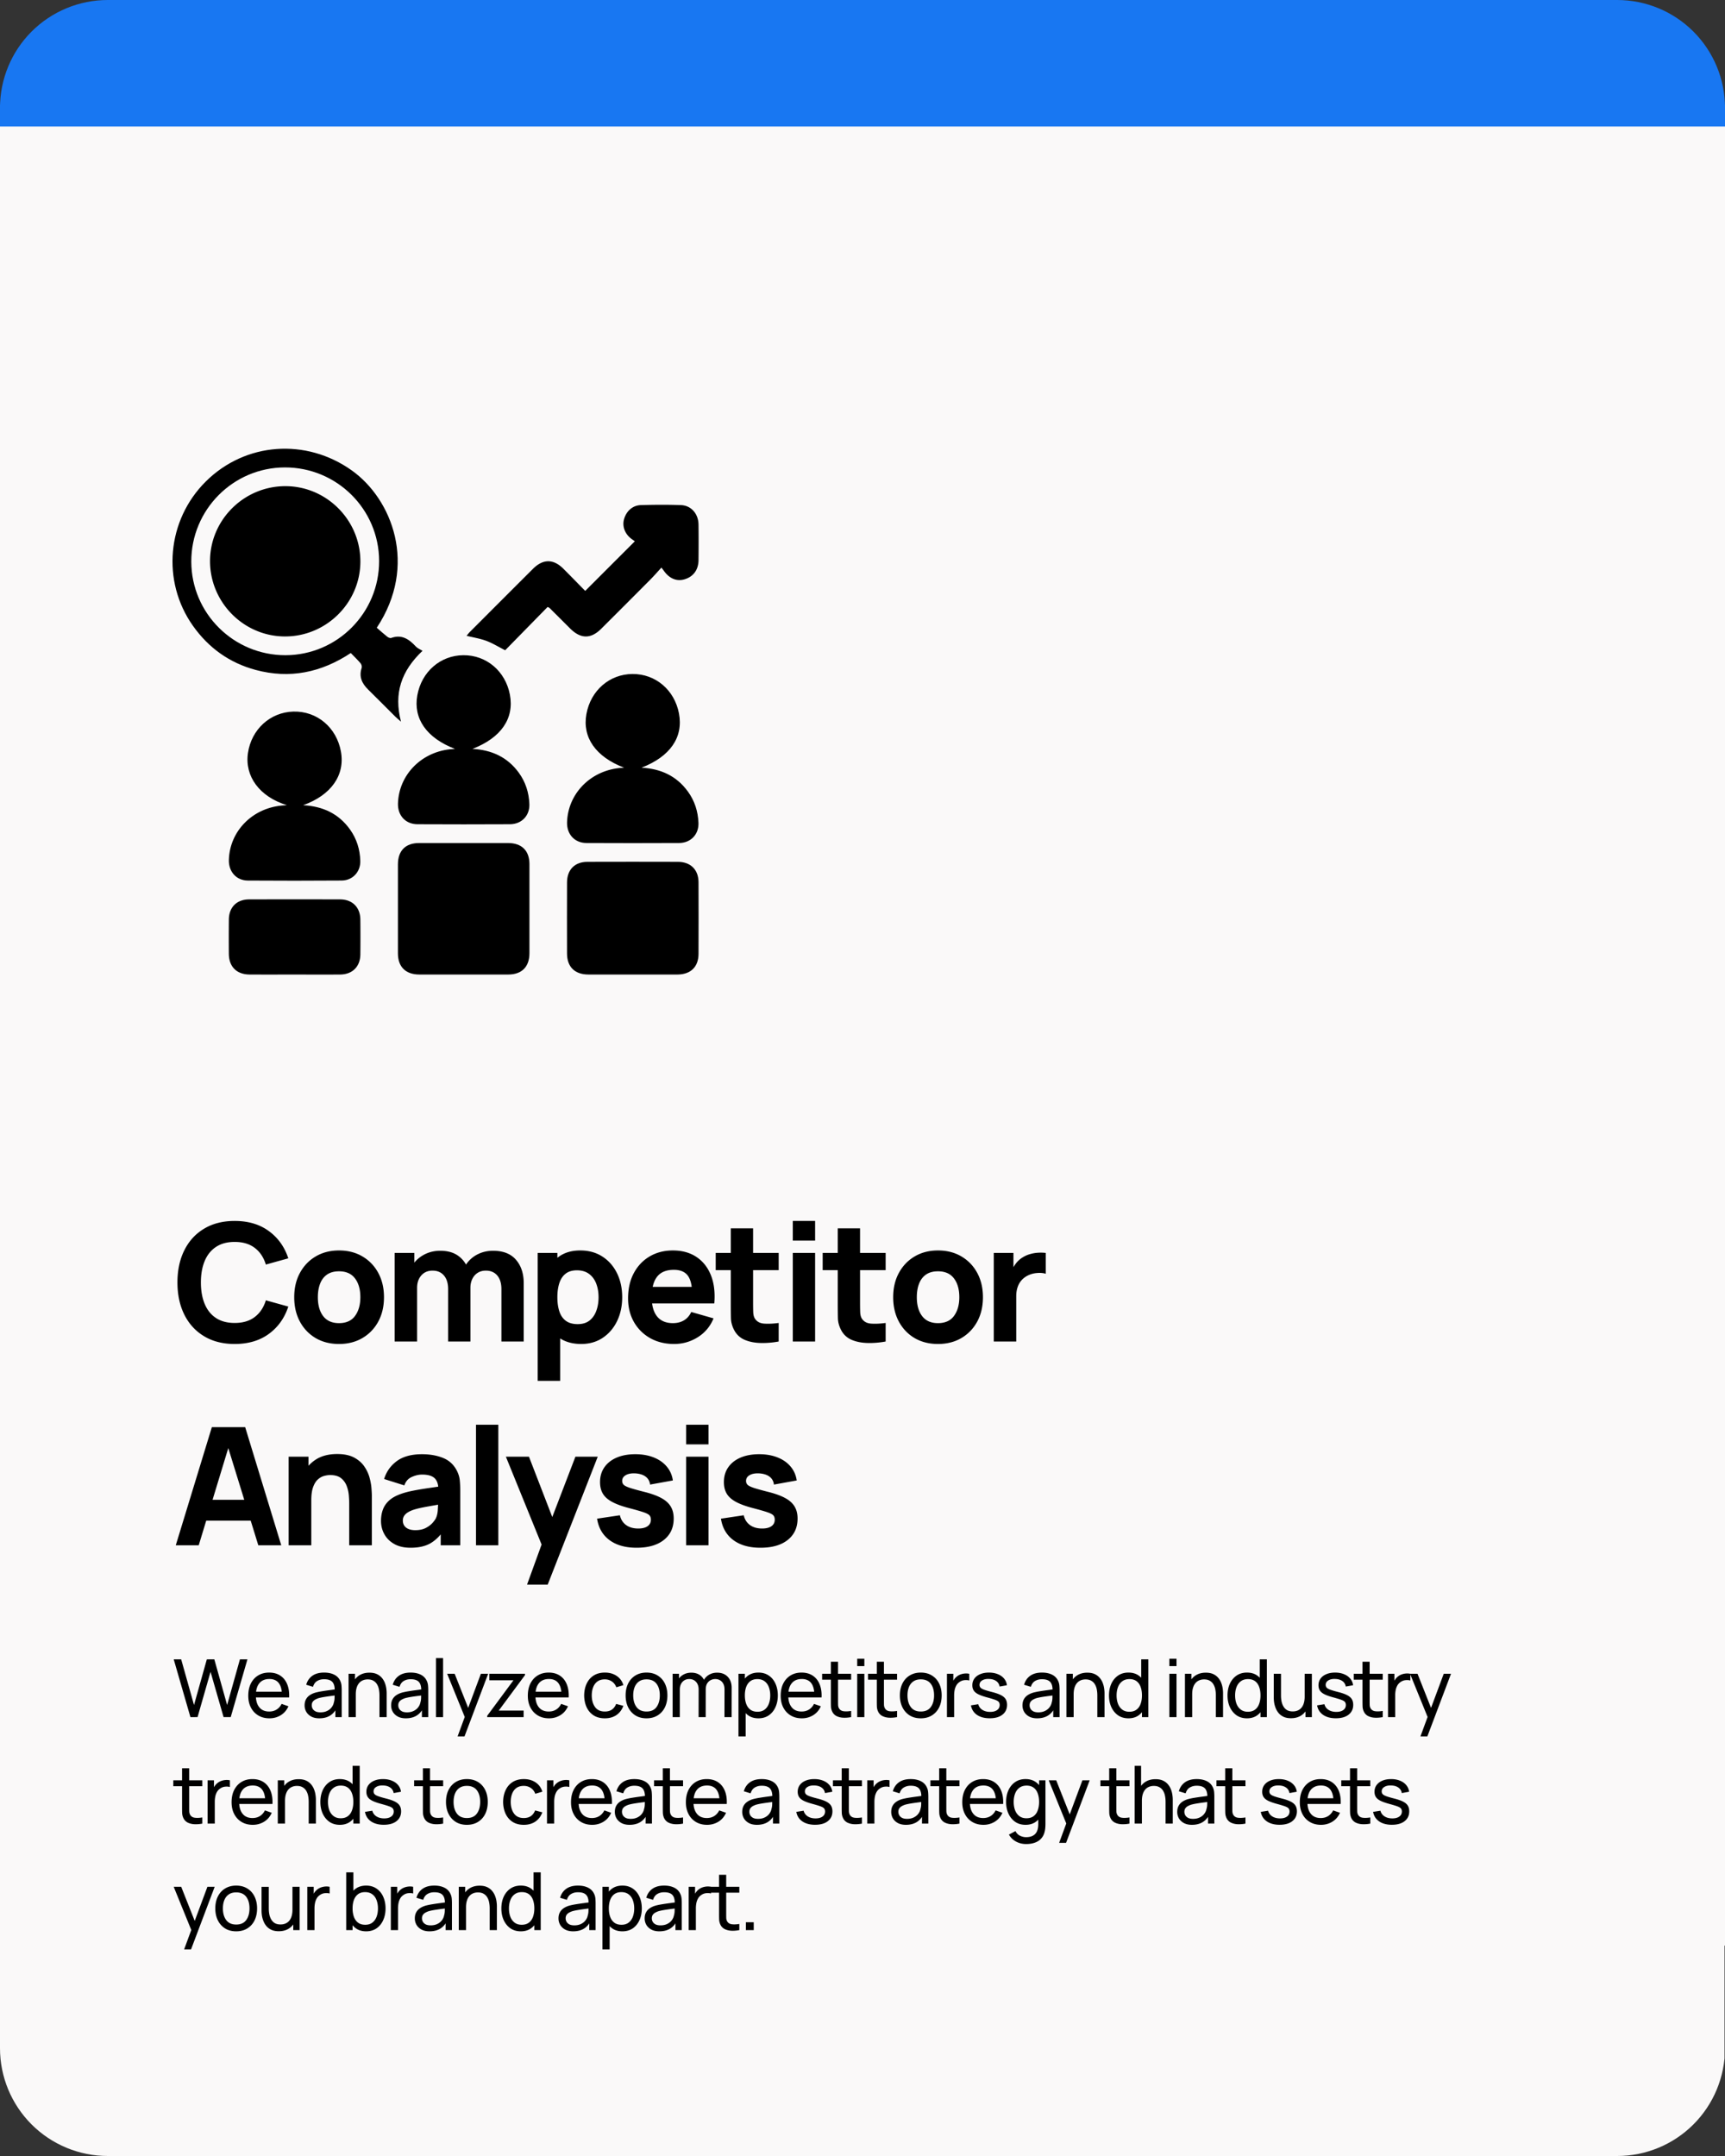 <svg version="1.0" height="1000" viewBox="0 0 600 750" width="800" xmlns="http://www.w3.org/2000/svg"><rect x="0" y="0" width="600" height="750" fill="#333333" stroke="none"/><defs><clipPath id="a"><path d="M0 0h600v647H0zm0 0"></path></clipPath><clipPath id="b"><path d="M37.5 0h525c9.945 0 19.484 3.95 26.516 10.984A37.486 37.486 0 0 1 600 37.5v572.918c0 9.945-3.95 19.484-10.984 26.516a37.486 37.486 0 0 1-26.516 10.984h-525a37.486 37.486 0 0 1-26.516-10.984A37.486 37.486 0 0 1 0 610.418V37.5c0-9.945 3.95-19.484 10.984-26.516A37.486 37.486 0 0 1 37.5 0zm0 0"></path></clipPath><clipPath id="c"><path d="M0 36.387h600V44H0zm0 0"></path></clipPath><clipPath id="d"><path d="M0 569.98h600V750H0zm0 0"></path></clipPath><clipPath id="e"><path d="M37.5 569.98h525a37.499 37.499 0 0 1 37.5 37.5V712.5c0 9.945-3.95 19.484-10.984 26.516A37.486 37.486 0 0 1 562.5 750h-525a37.486 37.486 0 0 1-26.516-10.984A37.486 37.486 0 0 1 0 712.5V607.48a37.499 37.499 0 0 1 37.5-37.5zm0 0"></path></clipPath><clipPath id="f"><path d="M138 293h47v46.055h-47zm0 0"></path></clipPath><clipPath id="g"><path d="M60 156.055h87V252H60zm0 0"></path></clipPath><clipPath id="h"><path d="M197 299h46v40.055h-46zm0 0"></path></clipPath><clipPath id="i"><path d="M79 312h47v27.055H79zm0 0"></path></clipPath></defs><g clip-path="url(#a)"><g clip-path="url(#b)"><path d="M0 0h600v646.875H0zm0 0" fill="#1877f2"></path></g></g><g clip-path="url(#c)"><path d="M0 36.387h600.012V44H0zm0 0" fill="#1877f2"></path></g><path d="M0 44h600v632.813H0zm0 0" fill="#faf9f9"></path><g clip-path="url(#d)"><g clip-path="url(#e)"><path d="M0 569.98h599.832V750H0zm0 0" fill="#faf9f9"></path></g></g><g clip-path="url(#f)"><path d="M161.207 339.012c-5.133 0-10.258.011-15.39-.008-4.72-.016-7.399-2.66-7.407-7.336-.02-10.332-.015-20.664 0-31 .008-4.734 2.633-7.395 7.324-7.402 10.336-.02 20.672-.016 31.008 0 4.727.007 7.406 2.648 7.414 7.328.02 10.332.016 20.664 0 31-.008 4.722-2.652 7.394-7.336 7.41-5.207.023-10.414.008-15.617.008zm0 0"></path></g><g clip-path="url(#g)"><path d="M146.965 226.39c-7.406 7.028-10.05 14.79-7.488 24.66-.957-.843-1.504-1.277-1.993-1.765-3.144-3.125-6.25-6.285-9.414-9.387-2.164-2.117-3.285-4.468-2.273-7.546.148-.457-.05-1.22-.371-1.602-1.047-1.234-2.23-2.36-3.414-3.586-10.293 6.813-21.23 9.063-33.051 5.89-9.137-2.449-16.395-7.656-21.86-15.367-10.956-15.484-9.058-36.746 4.481-50.195 13.758-13.664 34.914-15.183 50.813-3.82 13.93 9.957 23.062 32.96 8.652 54.703 1.148.992 2.355 2.09 3.629 3.098.367.289 1.015.586 1.379.453 3.718-1.352 6.254.46 8.613 3 .562.61 1.434.93 2.297 1.465zm-15.098-31.245c-.043-18.008-14.722-32.579-32.781-32.543-18.004.035-32.586 14.718-32.55 32.77.038 17.995 14.734 32.589 32.78 32.55 17.996-.04 32.594-14.734 32.551-32.777zm0 0"></path></g><path d="M158.25 260.516c-9.887-3.797-14.57-10.536-13.094-18.657 1.492-8.199 8.016-13.875 16.012-13.933 8.027-.055 14.625 5.539 16.184 13.71 1.574 8.274-3.036 15.02-13.02 18.876 6.715.367 12.18 2.87 16.125 8.293 2.36 3.25 3.516 6.918 3.672 10.882.16 4.036-2.672 7.012-6.746 7.036-10.73.054-21.469.054-32.2 0-4.156-.024-6.902-3.075-6.757-7.27.324-9.777 7.906-17.676 18.039-18.8.539-.06 1.078-.087 1.785-.137zM217.066 267.047c-9.882-3.785-14.574-10.535-13.097-18.652 1.492-8.204 8.02-13.88 16.015-13.934 8.024-.055 14.621 5.539 16.176 13.715 1.578 8.27-3.027 15.008-13.015 18.87 6.718.372 12.18 2.872 16.12 8.298 2.364 3.25 3.52 6.918 3.676 10.883.16 4.03-2.675 7.007-6.746 7.03-10.734.052-21.465.052-32.203 0-4.152-.023-6.894-3.073-6.754-7.269.328-9.777 7.907-17.675 18.043-18.8.535-.06 1.078-.086 1.785-.141zM99.781 280.086c-9.547-2.922-14.715-10.074-13.543-18.11 1.203-8.257 7.75-14.234 15.825-14.44 8.19-.208 14.972 5.491 16.515 13.874 1.504 8.2-3.363 15.215-13.152 18.692 6.87.378 12.383 2.937 16.32 8.449 2.332 3.265 3.461 6.949 3.574 10.918.106 3.808-2.66 6.812-6.465 6.84-10.886.082-21.777.078-32.664.007-4.011-.027-6.703-3.117-6.582-7.207.293-9.863 7.973-17.82 18.223-18.87.461-.048.922-.075 1.95-.153zm0 0"></path><g clip-path="url(#h)"><path d="M220.02 339.012c-5.125 0-10.254.011-15.383-.008-4.723-.016-7.403-2.656-7.41-7.332-.02-8.235-.024-16.469 0-24.703.015-4.438 2.687-7.156 7.09-7.164 10.488-.032 20.98-.028 31.468 0 4.414.007 7.16 2.715 7.18 7.086.031 8.312.031 16.625 0 24.941-.016 4.512-2.735 7.156-7.332 7.176-5.207.02-10.41.004-15.617.004zm0 0"></path></g><path d="M203.55 205.559c5.884-5.887 11.532-11.532 17.262-17.266-.386-.273-.82-.574-1.238-.89-2.234-1.692-3.203-4.31-2.52-6.77.782-2.813 2.958-4.832 5.833-4.922 4.66-.14 9.332-.172 13.992 0 3.539.133 6.031 3.035 6.082 6.742.059 4.117.043 8.238.004 12.36-.028 3.375-1.754 5.75-4.77 6.683-2.797.867-5.398-.207-7.367-3.043-.129-.187-.277-.363-.762-1.008-1.351 1.465-2.593 2.903-3.933 4.246a4642.871 4642.871 0 0 1-16.973 17c-3.668 3.66-7.187 3.61-10.91-.113-2.363-2.363-4.73-4.723-7.102-7.082-.101-.098-.261-.144-.668-.363-4.914 5.02-9.894 10.101-14.77 15.074-2.41-1.23-4.398-2.473-6.554-3.277-2.156-.801-4.476-1.164-6.87-1.758.398-.473.753-.953 1.171-1.371 7.305-7.317 14.613-14.63 21.934-21.934 3.492-3.484 7.093-3.492 10.57-.02 2.531 2.528 5.016 5.09 7.59 7.708zm0 0"></path><g clip-path="url(#i)"><path d="M102.46 339.012c-5.202 0-10.41.02-15.612-.008-4.543-.024-7.227-2.711-7.25-7.254a708.8 708.8 0 0 1 .004-11.883c.043-4.27 2.742-6.98 7.023-6.996a5357.84 5357.84 0 0 1 31.695 0c4.25.016 6.977 2.758 7.02 7.012.043 4.039.043 8.078 0 12.117-.043 4.254-2.762 6.969-7.031 7.004-5.282.039-10.567.008-15.848.008zm0 0"></path></g><path d="M99.5 169.121c14.332.133 25.992 12.059 25.848 26.438-.149 14.336-12.059 25.98-26.446 25.84-14.328-.137-25.976-12.051-25.847-26.442.129-14.336 12.035-25.969 26.445-25.836zM81.625 467.525c-4.105 0-7.648-.895-10.625-2.688-2.98-1.789-5.273-4.289-6.875-7.5-1.605-3.218-2.406-6.957-2.406-11.218 0-4.258.8-7.993 2.406-11.203 1.602-3.22 3.895-5.72 6.875-7.5 2.977-1.79 6.52-2.688 10.625-2.688 4.719 0 8.676 1.172 11.875 3.516 3.207 2.336 5.469 5.496 6.781 9.484L92.47 439.9c-.762-2.488-2.047-4.422-3.86-5.797-1.804-1.383-4.132-2.078-6.984-2.078-2.605 0-4.777.586-6.516 1.75-1.742 1.156-3.047 2.793-3.922 4.906-.875 2.106-1.312 4.586-1.312 7.438 0 2.855.437 5.34 1.312 7.453.875 2.117 2.18 3.75 3.922 4.906 1.739 1.156 3.91 1.734 6.516 1.734 2.852 0 5.18-.691 6.984-2.078 1.813-1.383 3.098-3.316 3.86-5.797l7.812 2.172c-1.312 4-3.574 7.172-6.781 9.516-3.2 2.336-7.156 3.5-11.875 3.5zM117.917 467.525c-3.105 0-5.828-.695-8.171-2.078-2.336-1.395-4.153-3.313-5.454-5.75-1.304-2.446-1.953-5.258-1.953-8.438 0-3.218.664-6.047 2-8.484 1.332-2.445 3.164-4.352 5.5-5.719 2.344-1.375 5.035-2.062 8.078-2.062 3.102 0 5.829.699 8.172 2.093 2.352 1.387 4.188 3.305 5.5 5.75 1.313 2.438 1.97 5.246 1.97 8.422 0 3.2-.665 6.024-1.985 8.469-1.325 2.438-3.164 4.352-5.516 5.734-2.344 1.375-5.059 2.063-8.14 2.063zm0-7.25c2.489 0 4.348-.836 5.579-2.516 1.226-1.687 1.843-3.851 1.843-6.5 0-2.738-.625-4.926-1.875-6.562-1.242-1.633-3.09-2.453-5.547-2.453-1.687 0-3.078.382-4.171 1.14-1.086.762-1.887 1.82-2.407 3.172-.523 1.344-.78 2.914-.78 4.703 0 2.762.616 4.953 1.858 6.578 1.25 1.625 3.082 2.438 5.5 2.438zM174.404 466.666v-18.204c0-2.03-.48-3.613-1.438-4.75-.96-1.132-2.281-1.703-3.969-1.703-1.093 0-2.043.258-2.843.766-.793.5-1.414 1.203-1.86 2.11-.449.906-.672 1.948-.672 3.124l-3.25-2.172c0-2.113.5-3.976 1.5-5.593 1-1.614 2.336-2.875 4.016-3.782 1.688-.906 3.555-1.359 5.61-1.359 3.519 0 6.175 1.043 7.968 3.125 1.801 2.086 2.703 4.813 2.703 8.188v20.25zm-37.14 0v-30.813h6.843v10.219h.969v20.594zm18.608 0v-18.204c0-2.03-.484-3.613-1.453-4.75-.96-1.132-2.28-1.703-3.968-1.703-1.625 0-2.93.559-3.907 1.672-.98 1.117-1.468 2.559-1.468 4.328l-3.25-2.281c0-2.02.503-3.828 1.515-5.422 1.008-1.601 2.363-2.867 4.063-3.797 1.707-.937 3.613-1.406 5.718-1.406 2.415 0 4.399.516 5.954 1.547a9.277 9.277 0 0 1 3.437 4.11c.738 1.71 1.11 3.593 1.11 5.656v20.25zM202.194 467.525c-3.063 0-5.621-.715-7.672-2.14-2.055-1.427-3.602-3.364-4.64-5.813-1.032-2.457-1.548-5.227-1.548-8.313 0-3.082.508-5.847 1.532-8.297 1.03-2.457 2.547-4.398 4.547-5.828 2-1.426 4.46-2.14 7.39-2.14 2.945 0 5.516.703 7.703 2.109 2.188 1.406 3.883 3.336 5.094 5.781 1.207 2.45 1.813 5.242 1.813 8.375 0 3.086-.594 5.856-1.782 8.313-1.187 2.449-2.851 4.386-4.984 5.812-2.137 1.426-4.621 2.14-7.453 2.14zm-15.172 12.828v-44.5h6.844v21.11h.968v23.39zm13.922-19.734c1.676 0 3.047-.414 4.11-1.25 1.062-.844 1.847-1.973 2.359-3.391.52-1.414.78-2.988.78-4.719 0-1.707-.265-3.27-.796-4.687-.531-1.414-1.356-2.547-2.469-3.39-1.117-.852-2.539-1.282-4.265-1.282-1.618 0-2.922.39-3.922 1.172-1 .781-1.73 1.875-2.188 3.281-.46 1.406-.687 3.043-.687 4.906 0 1.867.226 3.5.687 4.907.457 1.406 1.203 2.5 2.235 3.28 1.039.782 2.425 1.173 4.156 1.173zM234.493 467.525c-3.156 0-5.937-.68-8.344-2.031-2.406-1.364-4.292-3.239-5.656-5.625-1.355-2.395-2.031-5.13-2.031-8.203 0-3.375.664-6.305 2-8.797 1.332-2.489 3.164-4.422 5.5-5.797 2.344-1.383 5.035-2.078 8.078-2.078 3.227 0 5.973.761 8.234 2.28 2.27 1.524 3.946 3.665 5.032 6.423 1.082 2.761 1.46 6.008 1.14 9.734h-7.672v-2.86c0-3.132-.5-5.39-1.5-6.765-1-1.383-2.632-2.078-4.89-2.078-2.649 0-4.594.809-5.844 2.422-1.242 1.605-1.86 3.976-1.86 7.11 0 2.874.618 5.1 1.86 6.671 1.25 1.563 3.082 2.344 5.5 2.344 1.52 0 2.82-.332 3.906-1 1.082-.664 1.91-1.625 2.485-2.875l7.765 2.219c-1.168 2.812-3 5-5.5 6.562-2.5 1.563-5.234 2.344-8.203 2.344zM224.29 453.43v-5.765h20.422v5.765zM270.848 466.666a30.305 30.305 0 0 1-6.265.515c-2.043-.043-3.871-.398-5.485-1.062-1.605-.676-2.824-1.77-3.656-3.282-.762-1.406-1.164-2.832-1.203-4.28-.031-1.458-.047-3.11-.047-4.954v-26.312h7.75v25.843c0 1.211.016 2.293.047 3.25.031.961.223 1.727.578 2.297.688 1.086 1.781 1.672 3.281 1.766 1.508.094 3.176.015 5-.235zm-21.906-24.829v-5.984h21.906v5.984zM275.752 431.572v-6.844h7.765v6.844zm0 35.094v-30.813h7.765v30.813zM308.053 466.666a30.305 30.305 0 0 1-6.266.515c-2.043-.043-3.87-.398-5.484-1.062-1.606-.676-2.824-1.77-3.656-3.282-.762-1.406-1.164-2.832-1.203-4.28-.032-1.458-.047-3.11-.047-4.954v-26.312h7.75v25.843c0 1.211.015 2.293.047 3.25.03.961.222 1.727.578 2.297.687 1.086 1.78 1.672 3.28 1.766 1.509.094 3.177.015 5-.235zm-21.906-24.829v-5.984h21.906v5.984zM326.253 467.525c-3.106 0-5.828-.695-8.172-2.078-2.336-1.395-4.152-3.313-5.453-5.75-1.305-2.446-1.953-5.258-1.953-8.438 0-3.218.664-6.047 2-8.484 1.332-2.445 3.164-4.352 5.5-5.719 2.344-1.375 5.035-2.062 8.078-2.062 3.101 0 5.828.699 8.172 2.093 2.351 1.387 4.187 3.305 5.5 5.75 1.312 2.438 1.969 5.246 1.969 8.422 0 3.2-.665 6.024-1.985 8.469-1.324 2.438-3.164 4.352-5.515 5.734-2.344 1.375-5.06 2.063-8.141 2.063zm0-7.25c2.488 0 4.348-.836 5.578-2.516 1.227-1.687 1.844-3.851 1.844-6.5 0-2.738-.625-4.926-1.875-6.562-1.242-1.633-3.09-2.453-5.547-2.453-1.688 0-3.078.382-4.172 1.14-1.086.762-1.887 1.82-2.406 3.172-.524 1.344-.781 2.914-.781 4.703 0 2.762.617 4.953 1.859 6.578 1.25 1.625 3.082 2.438 5.5 2.438zM345.661 466.666v-30.813h6.844v7.531l-.75-.968a11.563 11.563 0 0 1 1.61-2.907 8.456 8.456 0 0 1 2.452-2.172 9.58 9.58 0 0 1 2.422-1.062 12.489 12.489 0 0 1 2.703-.484c.938-.07 1.867-.051 2.797.062v7.25c-.855-.27-1.851-.36-2.984-.266-1.125.086-2.149.344-3.063.782a7.121 7.121 0 0 0-2.312 1.672 6.892 6.892 0 0 0-1.422 2.453c-.324.937-.484 1.996-.484 3.172v15.75zM61.14 537.547l12.547-41.078h11.594l12.547 41.078h-7.984l-11.188-36.234h1.485l-11.016 36.234zm7.532-8.562v-7.25h21.687v7.25zM121.463 537.547v-14.546c0-.707-.043-1.61-.125-2.704a11.846 11.846 0 0 0-.719-3.296 6.259 6.259 0 0 0-1.953-2.766c-.898-.738-2.172-1.11-3.828-1.11-.668 0-1.383.106-2.14.313-.762.211-1.477.617-2.141 1.219-.668.594-1.215 1.476-1.64 2.64-.43 1.157-.641 2.696-.641 4.61l-4.454-2.11c0-2.437.493-4.718 1.485-6.843.988-2.133 2.476-3.86 4.469-5.172 1.988-1.313 4.492-1.969 7.515-1.969 2.414 0 4.383.414 5.906 1.234 1.52.825 2.704 1.868 3.547 3.125.852 1.25 1.457 2.559 1.813 3.922.363 1.356.582 2.594.656 3.72.082 1.116.125 1.929.125 2.437v17.296zm-21.062 0v-30.812h6.906v10.219h.969v20.593zM142.791 538.407c-2.2 0-4.062-.422-5.594-1.266-1.531-.851-2.695-1.988-3.484-3.406-.793-1.414-1.188-2.977-1.188-4.688 0-1.425.22-2.726.657-3.906.437-1.187 1.144-2.226 2.125-3.125.976-.906 2.297-1.66 3.953-2.265 1.144-.426 2.504-.801 4.078-1.125 1.582-.32 3.367-.63 5.36-.922 2-.29 4.195-.617 6.593-.985l-2.797 1.547c0-1.832-.437-3.176-1.312-4.031-.875-.852-2.34-1.281-4.391-1.281-1.137 0-2.324.277-3.562.828-1.243.555-2.106 1.531-2.594 2.937l-7.031-2.218c.78-2.551 2.242-4.625 4.39-6.22 2.156-1.6 5.086-2.405 8.797-2.405 2.719 0 5.133.421 7.25 1.265 2.113.836 3.711 2.278 4.797 4.328.601 1.149.96 2.293 1.078 3.438.113 1.137.172 2.406.172 3.812v18.828h-6.797v-6.328l.969 1.313c-1.5 2.074-3.121 3.574-4.86 4.5-1.742.914-3.945 1.375-6.609 1.375zm1.656-6.11c1.426 0 2.63-.25 3.61-.75.976-.507 1.757-1.085 2.343-1.734.582-.644.977-1.187 1.188-1.625.394-.832.625-1.805.687-2.922.07-1.113.11-2.039.11-2.781l2.281.562c-2.305.387-4.168.711-5.594.97a61.6 61.6 0 0 0-3.453.687c-.875.21-1.648.437-2.312.687-.762.305-1.375.633-1.844.985-.461.355-.797.742-1.016 1.156a2.986 2.986 0 0 0-.328 1.406c0 .7.172 1.305.516 1.813.351.5.851.886 1.5 1.156.656.262 1.426.39 2.312.39zM165.563 537.547V495.61h7.766v41.937zM183.318 551.235l5.922-16.313.125 4.797-13.406-32.984h8.03l9.016 23.344h-1.812l8.953-23.344h7.766l-17.407 44.5zM221.427 538.407c-3.875 0-7.012-.88-9.407-2.64-2.386-1.759-3.836-4.25-4.343-7.47l7.937-1.187c.32 1.437 1.035 2.57 2.14 3.39 1.114.813 2.532 1.22 4.25 1.22 1.407 0 2.489-.27 3.25-.813.759-.54 1.141-1.297 1.141-2.266 0-.601-.152-1.086-.453-1.453-.304-.375-.984-.742-2.047-1.11-1.054-.363-2.695-.835-4.922-1.421-2.511-.645-4.515-1.367-6.015-2.172-1.5-.8-2.586-1.754-3.25-2.86-.668-1.113-1-2.46-1-4.046 0-1.977.5-3.692 1.5-5.14 1.008-1.458 2.43-2.583 4.265-3.376 1.844-.789 4.008-1.187 6.5-1.187 2.415 0 4.555.375 6.422 1.125 1.864.742 3.368 1.796 4.516 3.171 1.156 1.368 1.863 2.977 2.125 4.829l-7.922 1.437c-.137-1.144-.633-2.05-1.484-2.719-.856-.664-2.016-1.054-3.485-1.172-1.43-.093-2.574.102-3.437.579-.867.48-1.297 1.164-1.297 2.046 0 .543.18.997.547 1.36.375.355 1.144.726 2.312 1.11 1.176.374 2.961.866 5.36 1.468 2.332.617 4.207 1.328 5.625 2.14 1.414.805 2.445 1.774 3.093 2.907.657 1.125.985 2.492.985 4.094 0 3.156-1.149 5.64-3.438 7.453-2.28 1.804-5.437 2.703-9.468 2.703zM238.66 502.454v-6.844h7.766v6.844zm0 35.093v-30.812h7.766v30.812zM264.509 538.407c-3.875 0-7.012-.88-9.407-2.64-2.386-1.759-3.836-4.25-4.343-7.47l7.937-1.187c.32 1.437 1.035 2.57 2.14 3.39 1.114.813 2.532 1.22 4.25 1.22 1.407 0 2.489-.27 3.25-.813.759-.54 1.141-1.297 1.141-2.266 0-.601-.152-1.086-.453-1.453-.304-.375-.984-.742-2.047-1.11-1.054-.363-2.695-.835-4.921-1.421-2.512-.645-4.516-1.367-6.016-2.172-1.5-.8-2.586-1.754-3.25-2.86-.668-1.113-1-2.46-1-4.046 0-1.977.5-3.692 1.5-5.14 1.008-1.458 2.43-2.583 4.266-3.376 1.843-.789 4.007-1.187 6.5-1.187 2.414 0 4.554.375 6.421 1.125 1.864.742 3.368 1.796 4.516 3.171 1.156 1.368 1.863 2.977 2.125 4.829l-7.922 1.437c-.137-1.144-.633-2.05-1.484-2.719-.856-.664-2.016-1.054-3.485-1.172-1.43-.093-2.574.102-3.437.579-.867.48-1.297 1.164-1.297 2.046 0 .543.18.997.547 1.36.375.355 1.144.726 2.312 1.11 1.176.374 2.961.866 5.36 1.468 2.332.617 4.207 1.328 5.625 2.14 1.414.805 2.445 1.774 3.094 2.907.656 1.125.984 2.492.984 4.094 0 3.156-1.149 5.64-3.438 7.453-2.28 1.804-5.437 2.703-9.468 2.703zM66.234 597.321l-5.812-20.093h2.594l4.468 15.89 4.453-15.875 2.61-.015L79 593.118l4.453-15.89h2.61L80.25 597.32h-2.484l-4.532-15.75-4.515 15.75zM93.729 597.743c-1.48 0-2.773-.328-3.875-.984-1.105-.656-1.965-1.57-2.578-2.75-.617-1.176-.922-2.55-.922-4.125 0-1.645.3-3.067.906-4.266.614-1.207 1.461-2.14 2.547-2.797 1.082-.656 2.352-.984 3.813-.984 1.507 0 2.797.352 3.859 1.047 1.07.7 1.875 1.695 2.406 2.984.54 1.293.77 2.828.688 4.61h-2.5v-.891c-.031-1.844-.414-3.223-1.14-4.14-.72-.915-1.798-1.376-3.235-1.376-1.531 0-2.7.496-3.5 1.485-.805.98-1.203 2.39-1.203 4.234 0 1.774.398 3.149 1.203 4.125.8.98 1.941 1.469 3.422 1.469.988 0 1.847-.227 2.578-.688.738-.457 1.32-1.113 1.75-1.968l2.375.828c-.586 1.336-1.465 2.367-2.64 3.094-1.18.726-2.497 1.093-3.954 1.093zm-5.562-7.265v-1.985h11.125v1.985zM111.074 597.743c-1.125 0-2.07-.21-2.828-.625-.75-.414-1.324-.96-1.719-1.64a4.421 4.421 0 0 1-.578-2.235c0-.789.148-1.472.453-2.047.301-.582.727-1.066 1.281-1.453.551-.383 1.207-.691 1.97-.922.718-.195 1.519-.363 2.405-.5a80.79 80.79 0 0 1 2.688-.39c.914-.125 1.77-.242 2.562-.36l-.89.516c.031-1.344-.235-2.332-.797-2.969-.563-.644-1.531-.968-2.906-.968-.918 0-1.72.21-2.407.625-.68.406-1.156 1.078-1.437 2.015l-2.36-.719c.364-1.32 1.067-2.359 2.11-3.109 1.039-.75 2.41-1.125 4.11-1.125 1.374 0 2.55.246 3.53.734.977.493 1.68 1.227 2.11 2.204.219.468.351.976.406 1.515.051.543.078 1.11.078 1.703v9.328h-2.203v-3.609l.516.328c-.563 1.219-1.356 2.14-2.375 2.766-1.024.625-2.262.937-3.719.937zm.375-2.078c.895 0 1.672-.16 2.328-.484.656-.32 1.18-.742 1.578-1.266.407-.531.664-1.11.782-1.734.144-.457.222-.973.234-1.547.008-.57.016-1.016.016-1.328l.875.39-2.391.313a82.54 82.54 0 0 0-2.219.328c-.699.117-1.324.25-1.875.406a6.34 6.34 0 0 0-1.172.516c-.355.2-.64.46-.86.781-.21.324-.312.719-.312 1.188 0 .418.102.812.313 1.187.207.367.531.668.969.906.445.23 1.023.344 1.734.344zM131.99 597.321v-7.546c0-.72-.062-1.407-.187-2.063a5.388 5.388 0 0 0-.657-1.781 3.408 3.408 0 0 0-1.265-1.25c-.524-.313-1.184-.469-1.985-.469-.625 0-1.195.11-1.703.328-.5.211-.933.527-1.297.953-.367.43-.648.965-.843 1.61-.2.648-.297 1.406-.297 2.28l-1.64-.5c0-1.456.257-2.706.78-3.75.532-1.05 1.27-1.858 2.22-2.421.956-.562 2.081-.844 3.374-.844.977 0 1.813.153 2.5.453a5.04 5.04 0 0 1 1.719 1.22 6.045 6.045 0 0 1 1.078 1.702 8.61 8.61 0 0 1 .547 1.922c.102.649.156 1.258.156 1.828v8.328zm-10.75 0V582.26h2.235v4.031h.28v11.031zM141.172 597.743c-1.125 0-2.07-.21-2.828-.625-.75-.414-1.325-.96-1.72-1.64a4.421 4.421 0 0 1-.577-2.235c0-.789.148-1.472.453-2.047.3-.582.726-1.066 1.281-1.453.55-.383 1.207-.691 1.969-.922.719-.195 1.52-.363 2.406-.5a80.79 80.79 0 0 1 2.688-.39c.914-.125 1.77-.242 2.562-.36l-.89.516c.03-1.344-.235-2.332-.797-2.969-.563-.644-1.532-.968-2.907-.968-.918 0-1.718.21-2.406.625-.68.406-1.156 1.078-1.437 2.015l-2.36-.719c.364-1.32 1.067-2.359 2.11-3.109 1.039-.75 2.41-1.125 4.109-1.125 1.375 0 2.55.246 3.531.734.977.493 1.68 1.227 2.11 2.204.218.468.351.976.406 1.515.05.543.078 1.11.078 1.703v9.328h-2.203v-3.609l.515.328c-.562 1.219-1.355 2.14-2.375 2.766-1.023.625-2.261.937-3.718.937zm.375-2.078c.894 0 1.672-.16 2.328-.484.656-.32 1.18-.742 1.578-1.266.406-.531.664-1.11.781-1.734.145-.457.223-.973.235-1.547.007-.57.015-1.016.015-1.328l.875.39-2.39.313a82.54 82.54 0 0 0-2.22.328c-.698.117-1.323.25-1.874.406a6.34 6.34 0 0 0-1.172.516c-.355.2-.64.46-.86.781-.21.324-.312.719-.312 1.188 0 .418.102.812.313 1.187.207.367.53.668.968.906.446.23 1.024.344 1.735.344zM151.635 597.321v-20.515h2.484v20.515zM159.165 604.025l2.922-7.938.031 2.344-6.578-16.172h2.61l5.156 13.016h-.89l4.843-13.016h2.531l-8.219 21.766zM169.46 597.321v-.453l9.14-12.36h-8.39v-2.25h12.39v.47l-9.124 12.328h8.656v2.265zM190.967 597.743c-1.48 0-2.774-.328-3.875-.984-1.106-.656-1.965-1.57-2.579-2.75-.617-1.176-.921-2.55-.921-4.125 0-1.645.3-3.067.906-4.266.613-1.207 1.46-2.14 2.547-2.797 1.082-.656 2.351-.984 3.812-.984 1.508 0 2.797.352 3.86 1.047 1.07.7 1.875 1.695 2.406 2.984.539 1.293.77 2.828.687 4.61h-2.5v-.891c-.031-1.844-.414-3.223-1.14-4.14-.72-.915-1.797-1.376-3.235-1.376-1.531 0-2.699.496-3.5 1.485-.804.98-1.203 2.39-1.203 4.234 0 1.774.399 3.149 1.203 4.125.801.98 1.942 1.469 3.422 1.469.988 0 1.848-.227 2.578-.688.739-.457 1.32-1.113 1.75-1.968l2.375.828c-.586 1.336-1.465 2.367-2.64 3.094-1.18.726-2.496 1.093-3.953 1.093zm-5.563-7.265v-1.985h11.125v1.985zM210.374 597.743c-1.523 0-2.82-.34-3.89-1.015-1.063-.688-1.876-1.63-2.438-2.828-.555-1.208-.84-2.579-.86-4.11.02-1.57.317-2.957.891-4.156.57-1.195 1.39-2.129 2.453-2.797 1.07-.664 2.364-1 3.875-1 1.594 0 2.961.39 4.11 1.172 1.144.781 1.914 1.851 2.312 3.203l-2.453.734c-.324-.863-.84-1.535-1.547-2.015-.71-.489-1.527-.735-2.453-.735-1.031 0-1.883.243-2.547.72-.668.48-1.168 1.14-1.5 1.984-.324.835-.492 1.796-.5 2.89.02 1.68.41 3.031 1.172 4.063.758 1.023 1.883 1.53 3.375 1.53.988 0 1.805-.222 2.453-.671.656-.457 1.149-1.113 1.485-1.969l2.515.657c-.523 1.406-1.34 2.484-2.453 3.234-1.105.738-2.437 1.11-4 1.11zM224.873 597.743c-1.5 0-2.793-.34-3.875-1.015-1.086-.688-1.921-1.63-2.515-2.828-.586-1.196-.875-2.57-.875-4.125 0-1.583.297-2.97.89-4.157.602-1.195 1.446-2.125 2.532-2.781 1.093-.664 2.375-1 3.843-1 1.5 0 2.79.34 3.875 1.016 1.094.668 1.93 1.601 2.516 2.797.582 1.199.875 2.574.875 4.125 0 1.574-.293 2.96-.875 4.156-.586 1.187-1.422 2.12-2.516 2.797-1.086.675-2.375 1.015-3.875 1.015zm0-2.36c1.563 0 2.723-.519 3.485-1.562.758-1.039 1.14-2.39 1.14-4.046 0-1.708-.386-3.063-1.156-4.063-.773-1.008-1.93-1.516-3.469-1.516-1.054 0-1.918.243-2.593.72-.68.468-1.188 1.124-1.532 1.968-.336.836-.5 1.797-.5 2.89 0 1.688.391 3.047 1.172 4.079.782 1.023 1.93 1.53 3.453 1.53zM251.99 597.321l.016-9.64c0-1.125-.305-2.004-.906-2.64-.594-.634-1.372-.954-2.329-.954-.562 0-1.093.133-1.593.39-.5.25-.914.65-1.235 1.188-.312.543-.468 1.235-.468 2.078l-1.313-.531c-.023-1.062.195-1.992.656-2.797a4.871 4.871 0 0 1 1.891-1.875c.8-.445 1.707-.672 2.719-.672 1.562 0 2.797.48 3.703 1.438.906.949 1.36 2.226 1.36 3.828l-.016 10.187zm-18.031 0V582.26h2.219v4.031h.281v11.031zm9.031 0 .016-9.546c0-1.157-.305-2.055-.906-2.704-.594-.656-1.383-.984-2.36-.984-.98 0-1.773.336-2.375 1-.605.668-.906 1.555-.906 2.656l-1.313-.781c0-.969.227-1.836.688-2.61a4.928 4.928 0 0 1 1.906-1.827c.801-.438 1.707-.657 2.719-.657 1.02 0 1.906.215 2.656.64.75.43 1.328 1.04 1.735 1.829.414.793.625 1.742.625 2.844l-.016 10.14zM263.798 597.743c-1.418 0-2.61-.351-3.578-1.047-.969-.707-1.703-1.66-2.203-2.859-.493-1.207-.735-2.562-.735-4.062 0-1.52.242-2.88.735-4.079.5-1.195 1.234-2.14 2.203-2.828.976-.687 2.176-1.031 3.594-1.031 1.394 0 2.597.352 3.609 1.047 1.008.687 1.781 1.633 2.312 2.828.54 1.2.813 2.555.813 4.063 0 1.511-.274 2.867-.813 4.062-.53 1.2-1.304 2.152-2.312 2.86-1.012.695-2.219 1.046-3.625 1.046zm-6.938 6.282v-21.766h2.22v11.078h.28v10.688zm6.625-8.563c1 0 1.82-.25 2.47-.75.655-.5 1.144-1.176 1.468-2.031.32-.864.484-1.832.484-2.906 0-1.063-.164-2.02-.484-2.875-.313-.852-.805-1.532-1.469-2.032-.668-.508-1.512-.765-2.531-.765-.98 0-1.793.242-2.438.718-.636.48-1.117 1.149-1.437 2-.313.856-.469 1.84-.469 2.954 0 1.093.156 2.074.469 2.937.312.855.789 1.527 1.437 2.016.657.492 1.489.734 2.5.734zM278.916 597.743c-1.48 0-2.773-.328-3.875-.984-1.105-.656-1.964-1.57-2.578-2.75-.617-1.176-.922-2.55-.922-4.125 0-1.645.301-3.067.907-4.266.613-1.207 1.46-2.14 2.546-2.797 1.083-.656 2.352-.984 3.813-.984 1.508 0 2.797.352 3.86 1.047 1.07.7 1.874 1.695 2.406 2.984.539 1.293.77 2.828.687 4.61h-2.5v-.891c-.031-1.844-.414-3.223-1.14-4.14-.72-.915-1.797-1.376-3.235-1.376-1.531 0-2.7.496-3.5 1.485-.805.98-1.203 2.39-1.203 4.234 0 1.774.398 3.149 1.203 4.125.8.98 1.942 1.469 3.422 1.469.988 0 1.848-.227 2.578-.688.738-.457 1.32-1.113 1.75-1.968l2.375.828c-.586 1.336-1.465 2.367-2.64 3.094-1.18.726-2.497 1.093-3.954 1.093zm-5.562-7.265v-1.985h11.125v1.985zM296.051 597.321a11.62 11.62 0 0 1-2.656.22c-.867-.032-1.64-.212-2.328-.532a3.273 3.273 0 0 1-1.547-1.5 4.56 4.56 0 0 1-.485-1.797 55.536 55.536 0 0 1-.03-2.078V578.07h2.484v13.454c0 .605.004 1.125.015 1.562.02.438.117.82.297 1.14.332.594.863.946 1.594 1.048.726.105 1.613.074 2.656-.094zm-10.094-13.015v-2.047h10.094v2.047zM298.161 579.587v-2.562h2.485v2.562zm0 17.734V582.26h2.485v15.062zM312.02 597.321a11.62 11.62 0 0 1-2.657.22c-.867-.032-1.64-.212-2.328-.532a3.273 3.273 0 0 1-1.547-1.5 4.56 4.56 0 0 1-.484-1.797 55.536 55.536 0 0 1-.031-2.078V578.07h2.484v13.454c0 .605.004 1.125.016 1.562.02.438.117.82.297 1.14.332.594.863.946 1.593 1.048.727.105 1.614.074 2.657-.094zm-10.094-13.015v-2.047h10.094v2.047zM320.27 597.743c-1.5 0-2.792-.34-3.874-1.015-1.086-.688-1.922-1.63-2.516-2.828-.586-1.196-.875-2.57-.875-4.125 0-1.583.297-2.97.89-4.157.602-1.195 1.446-2.125 2.532-2.781 1.094-.664 2.375-1 3.844-1 1.5 0 2.789.34 3.875 1.016 1.093.668 1.93 1.601 2.515 2.797.582 1.199.875 2.574.875 4.125 0 1.574-.293 2.96-.875 4.156-.586 1.187-1.422 2.12-2.515 2.797-1.086.675-2.375 1.015-3.875 1.015zm0-2.36c1.563 0 2.723-.519 3.485-1.562.758-1.039 1.14-2.39 1.14-4.046 0-1.708-.386-3.063-1.156-4.063-.773-1.008-1.93-1.516-3.468-1.516-1.055 0-1.918.243-2.594.72-.68.468-1.188 1.124-1.531 1.968-.336.836-.5 1.797-.5 2.89 0 1.688.39 3.047 1.171 4.079.782 1.023 1.93 1.53 3.454 1.53zM329.372 597.321V582.26h2.218v3.64l-.359-.484c.176-.457.406-.879.688-1.265a4.32 4.32 0 0 1 .953-.985c.394-.312.836-.55 1.328-.719a5.805 5.805 0 0 1 1.5-.296c.52-.032 1 .007 1.437.109v2.328c-.523-.145-1.093-.18-1.718-.11a3.505 3.505 0 0 0-1.72.673 3.477 3.477 0 0 0-1.124 1.265 5.384 5.384 0 0 0-.547 1.594 9.655 9.655 0 0 0-.156 1.75v7.562zM344.25 597.728c-1.793 0-3.266-.391-4.422-1.172-1.148-.79-1.851-1.895-2.11-3.313l2.548-.406c.207.824.675 1.477 1.406 1.953.738.48 1.648.719 2.734.719 1.032 0 1.836-.211 2.422-.64.594-.427.89-1.009.89-1.75 0-.427-.1-.77-.296-1.032-.2-.27-.606-.52-1.219-.75-.605-.227-1.523-.508-2.75-.844-1.324-.351-2.371-.718-3.14-1.093-.762-.383-1.305-.829-1.625-1.329-.325-.5-.485-1.109-.485-1.828 0-.883.238-1.66.719-2.328.488-.664 1.164-1.176 2.031-1.531.875-.363 1.883-.547 3.031-.547 1.145 0 2.164.184 3.063.547.906.355 1.633.867 2.187 1.531a4.335 4.335 0 0 1 1 2.328l-2.546.453a2.782 2.782 0 0 0-1.172-1.906c-.649-.469-1.493-.71-2.532-.734-.968-.04-1.761.133-2.375.515-.605.375-.906.891-.906 1.547 0 .367.11.68.328.938.227.261.649.508 1.266.734.625.23 1.531.496 2.719.797 1.32.336 2.367.7 3.14 1.094.77.398 1.317.867 1.64 1.406.321.531.485 1.188.485 1.969 0 1.449-.539 2.59-1.61 3.422-1.062.836-2.538 1.25-4.421 1.25zM360.765 597.743c-1.125 0-2.07-.21-2.828-.625-.75-.414-1.324-.96-1.719-1.64a4.421 4.421 0 0 1-.578-2.235c0-.789.149-1.472.453-2.047.301-.582.727-1.066 1.281-1.453.551-.383 1.207-.691 1.97-.922.718-.195 1.519-.363 2.405-.5a80.79 80.79 0 0 1 2.688-.39c.914-.125 1.77-.242 2.562-.36l-.89.516c.031-1.344-.235-2.332-.797-2.969-.563-.644-1.531-.968-2.906-.968-.918 0-1.72.21-2.407.625-.68.406-1.156 1.078-1.437 2.015l-2.36-.719c.364-1.32 1.067-2.359 2.11-3.109 1.039-.75 2.41-1.125 4.11-1.125 1.374 0 2.55.246 3.53.734.977.493 1.68 1.227 2.11 2.204.219.468.352.976.406 1.515.051.543.078 1.11.078 1.703v9.328h-2.203v-3.609l.516.328c-.563 1.219-1.356 2.14-2.375 2.766-1.024.625-2.262.937-3.719.937zm.375-2.078c.895 0 1.672-.16 2.328-.484.656-.32 1.18-.742 1.578-1.266.407-.531.664-1.11.782-1.734.144-.457.222-.973.234-1.547.008-.57.016-1.016.016-1.328l.875.39-2.391.313a82.54 82.54 0 0 0-2.219.328c-.699.117-1.324.25-1.875.406a6.34 6.34 0 0 0-1.172.516c-.355.2-.64.46-.86.781-.21.324-.312.719-.312 1.188 0 .418.102.812.313 1.187.207.367.531.668.969.906.445.23 1.023.344 1.734.344zM381.681 597.321v-7.546c0-.72-.062-1.407-.187-2.063a5.388 5.388 0 0 0-.657-1.781 3.408 3.408 0 0 0-1.265-1.25c-.524-.313-1.184-.469-1.985-.469-.625 0-1.195.11-1.703.328-.5.211-.933.527-1.297.953-.367.43-.648.965-.843 1.61-.2.648-.297 1.406-.297 2.28l-1.64-.5c0-1.456.257-2.706.78-3.75.532-1.05 1.27-1.858 2.22-2.421.956-.562 2.081-.844 3.374-.844.977 0 1.813.153 2.5.453a5.04 5.04 0 0 1 1.719 1.22 6.045 6.045 0 0 1 1.078 1.702 8.61 8.61 0 0 1 .547 1.922c.102.649.156 1.258.156 1.828v8.328zm-10.75 0V582.26h2.235v4.031h.28v11.031zM392.503 597.743c-1.406 0-2.617-.351-3.625-1.047-1-.707-1.777-1.66-2.328-2.859-.543-1.195-.812-2.55-.812-4.062 0-1.508.27-2.864.812-4.063.551-1.195 1.328-2.14 2.328-2.828 1.008-.695 2.211-1.047 3.61-1.047 1.414 0 2.61.344 3.578 1.031.969.688 1.703 1.633 2.203 2.828.5 1.2.75 2.559.75 4.079 0 1.5-.25 2.855-.75 4.062-.5 1.2-1.234 2.152-2.203 2.86-.969.695-2.156 1.046-3.563 1.046zm.297-2.281c1.02 0 1.852-.242 2.5-.734.656-.489 1.133-1.16 1.438-2.016.312-.863.468-1.844.468-2.937 0-1.114-.156-2.098-.468-2.954-.305-.851-.778-1.52-1.422-2-.649-.476-1.461-.718-2.438-.718-1.023 0-1.867.257-2.53.765-.669.5-1.165 1.18-1.485 2.032-.324.855-.485 1.812-.485 2.875 0 1.074.16 2.042.485 2.906.332.855.828 1.531 1.484 2.031.656.5 1.473.75 2.453.75zm4.406 1.86v-11.094h-.265v-9h2.484v20.093zM406.737 579.587v-2.562h2.484v2.562zm0 17.734V582.26h2.484v15.062zM422.908 597.321v-7.546c0-.72-.063-1.407-.188-2.063a5.388 5.388 0 0 0-.656-1.781 3.408 3.408 0 0 0-1.266-1.25c-.523-.313-1.183-.469-1.984-.469-.625 0-1.195.11-1.703.328-.5.211-.934.527-1.297.953-.367.43-.649.965-.844 1.61-.199.648-.297 1.406-.297 2.28l-1.64-.5c0-1.456.257-2.706.78-3.75.532-1.05 1.27-1.858 2.22-2.421.957-.562 2.082-.844 3.375-.844.976 0 1.812.153 2.5.453a5.04 5.04 0 0 1 1.718 1.22 6.045 6.045 0 0 1 1.079 1.702 8.61 8.61 0 0 1 .546 1.922c.102.649.157 1.258.157 1.828v8.328zm-10.75 0V582.26h2.234v4.031h.281v11.031zM433.73 597.743c-1.406 0-2.617-.351-3.625-1.047-1-.707-1.778-1.66-2.328-2.859-.543-1.195-.813-2.55-.813-4.062 0-1.508.27-2.864.813-4.063.55-1.195 1.328-2.14 2.328-2.828 1.008-.695 2.21-1.047 3.61-1.047 1.413 0 2.609.344 3.577 1.031.97.688 1.703 1.633 2.203 2.828.5 1.2.75 2.559.75 4.079 0 1.5-.25 2.855-.75 4.062-.5 1.2-1.234 2.152-2.203 2.86-.968.695-2.156 1.046-3.562 1.046zm.297-2.281c1.02 0 1.851-.242 2.5-.734.656-.489 1.132-1.16 1.437-2.016.313-.863.469-1.844.469-2.937 0-1.114-.156-2.098-.469-2.954-.305-.851-.777-1.52-1.422-2-.648-.476-1.46-.718-2.437-.718-1.024 0-1.867.257-2.531.765-.668.5-1.165 1.18-1.485 2.032-.324.855-.484 1.812-.484 2.875 0 1.074.16 2.042.484 2.906.332.855.828 1.531 1.485 2.031.656.5 1.472.75 2.453.75zm4.406 1.86v-11.094h-.266v-9h2.485v20.093zM449.05 597.712c-.969 0-1.805-.152-2.5-.453-.688-.313-1.262-.723-1.719-1.234a6.027 6.027 0 0 1-1.062-1.704 8.864 8.864 0 0 1-.563-1.906 11.554 11.554 0 0 1-.156-1.828v-8.328h2.515v7.547c0 .71.063 1.39.188 2.047.133.656.36 1.25.672 1.78.312.532.726.954 1.25 1.267.531.304 1.191.453 1.984.453.613 0 1.176-.102 1.688-.313.52-.219.957-.535 1.312-.953.363-.426.645-.96.844-1.61.195-.656.297-1.413.297-2.28l1.625.5c0 1.449-.266 2.699-.797 3.75-.524 1.054-1.262 1.859-2.219 2.421-.95.563-2.07.844-3.36.844zm5.031-.39v-4.032h-.281V582.26h2.5v15.062zM464.653 597.728c-1.793 0-3.265-.391-4.422-1.172-1.148-.79-1.851-1.895-2.11-3.313l2.548-.406c.207.824.676 1.477 1.406 1.953.738.48 1.648.719 2.734.719 1.032 0 1.836-.211 2.422-.64.594-.427.89-1.009.89-1.75 0-.427-.1-.77-.296-1.032-.2-.27-.605-.52-1.219-.75-.605-.227-1.523-.508-2.75-.844-1.324-.351-2.37-.718-3.14-1.093-.762-.383-1.305-.829-1.625-1.329-.325-.5-.485-1.109-.485-1.828 0-.883.239-1.66.719-2.328.488-.664 1.164-1.176 2.031-1.531.875-.363 1.883-.547 3.032-.547 1.144 0 2.164.184 3.062.547.906.355 1.633.867 2.188 1.531a4.335 4.335 0 0 1 1 2.328l-2.547.453a2.782 2.782 0 0 0-1.172-1.906c-.649-.469-1.492-.71-2.531-.734-.97-.04-1.762.133-2.375.515-.606.375-.907.891-.907 1.547 0 .367.11.68.328.938.227.261.649.508 1.266.734.625.23 1.531.496 2.719.797 1.32.336 2.367.7 3.14 1.094.77.398 1.317.867 1.641 1.406.32.531.484 1.188.484 1.969 0 1.449-.539 2.59-1.609 3.422-1.062.836-2.539 1.25-4.422 1.25zM480.958 597.321a11.62 11.62 0 0 1-2.656.22c-.868-.032-1.641-.212-2.328-.532a3.273 3.273 0 0 1-1.547-1.5 4.56 4.56 0 0 1-.485-1.797 55.536 55.536 0 0 1-.031-2.078V578.07h2.484v13.454c0 .605.004 1.125.016 1.562.02.438.117.82.297 1.14.332.594.863.946 1.594 1.048.726.105 1.613.074 2.656-.094zm-10.094-13.015v-2.047h10.094v2.047zM482.787 597.321V582.26h2.219v3.64l-.36-.484c.176-.457.406-.879.688-1.265a4.32 4.32 0 0 1 .953-.985c.394-.312.836-.55 1.328-.719a5.805 5.805 0 0 1 1.5-.296c.52-.032 1 .007 1.437.109v2.328c-.523-.145-1.093-.18-1.718-.11a3.505 3.505 0 0 0-1.719.673 3.477 3.477 0 0 0-1.125 1.265 5.384 5.384 0 0 0-.547 1.594 9.655 9.655 0 0 0-.156 1.75v7.562zm0 0"></path><path d="m494.071 604.025 2.922-7.938.032 2.344-6.579-16.172h2.61l5.156 13.016h-.89l4.843-13.016h2.531l-8.218 21.766zM70.375 634.372a11.62 11.62 0 0 1-2.656.219c-.867-.032-1.64-.211-2.328-.532a3.273 3.273 0 0 1-1.547-1.5 4.56 4.56 0 0 1-.485-1.796 55.536 55.536 0 0 1-.03-2.079v-13.562h2.483v13.453c0 .606.004 1.125.016 1.563.02.437.117.82.297 1.14.332.594.863.945 1.594 1.047.726.106 1.613.074 2.656-.094zm-10.094-13.016v-2.047h10.094v2.047zM72.204 634.372v-15.063h2.219v3.641l-.36-.484c.176-.457.407-.88.688-1.266a4.32 4.32 0 0 1 .953-.984c.394-.313.836-.551 1.328-.72a5.805 5.805 0 0 1 1.5-.296c.52-.031 1 .008 1.438.11v2.328c-.524-.145-1.094-.18-1.72-.11a3.505 3.505 0 0 0-1.718.672 3.477 3.477 0 0 0-1.125 1.266 5.384 5.384 0 0 0-.547 1.593 9.655 9.655 0 0 0-.156 1.75v7.563zM87.926 634.794c-1.48 0-2.773-.328-3.875-.985-1.105-.656-1.965-1.57-2.578-2.75-.617-1.175-.922-2.55-.922-4.125 0-1.644.3-3.066.906-4.265.614-1.207 1.461-2.14 2.547-2.797 1.082-.656 2.352-.984 3.813-.984 1.507 0 2.796.351 3.859 1.046 1.07.7 1.875 1.696 2.406 2.985.54 1.293.77 2.828.688 4.61h-2.5v-.891c-.032-1.844-.414-3.223-1.14-4.141-.72-.914-1.798-1.375-3.235-1.375-1.532 0-2.7.496-3.5 1.484-.805.98-1.203 2.39-1.203 4.235 0 1.773.398 3.148 1.203 4.125.8.98 1.941 1.468 3.422 1.468.988 0 1.847-.226 2.578-.687.738-.457 1.32-1.113 1.75-1.969l2.375.828c-.586 1.336-1.465 2.367-2.64 3.094-1.18.727-2.497 1.094-3.954 1.094zm-5.563-7.266v-1.984h11.125v1.984zM107.373 634.372v-7.547c0-.719-.062-1.406-.187-2.062a5.388 5.388 0 0 0-.657-1.782 3.408 3.408 0 0 0-1.265-1.25c-.524-.312-1.184-.468-1.985-.468-.625 0-1.195.109-1.703.328-.5.21-.933.527-1.297.953-.367.43-.648.965-.843 1.61-.2.648-.297 1.405-.297 2.28l-1.64-.5c0-1.457.257-2.707.78-3.75.532-1.05 1.27-1.859 2.22-2.421.956-.563 2.081-.844 3.374-.844.977 0 1.813.152 2.5.453a5.04 5.04 0 0 1 1.719 1.219 6.045 6.045 0 0 1 1.078 1.703 8.61 8.61 0 0 1 .547 1.922c.102.648.156 1.257.156 1.828v8.328zm-10.75 0v-15.063h2.235v4.032h.28v11.03zM118.195 634.794c-1.406 0-2.617-.352-3.625-1.047-1-.707-1.777-1.66-2.328-2.86-.543-1.195-.812-2.55-.812-4.062 0-1.508.27-2.863.812-4.062.551-1.196 1.328-2.141 2.328-2.829 1.008-.695 2.211-1.046 3.61-1.046 1.414 0 2.61.343 3.578 1.03.969.688 1.703 1.634 2.203 2.829.5 1.2.75 2.559.75 4.078 0 1.5-.25 2.856-.75 4.063-.5 1.199-1.234 2.152-2.203 2.859-.969.695-2.156 1.047-3.563 1.047zm.297-2.281c1.02 0 1.852-.243 2.5-.735.656-.488 1.133-1.16 1.438-2.015.312-.864.468-1.844.468-2.938 0-1.113-.156-2.098-.468-2.953-.305-.852-.778-1.52-1.422-2-.649-.477-1.461-.719-2.438-.719-1.023 0-1.867.258-2.53.766-.669.5-1.165 1.18-1.485 2.031-.324.856-.485 1.813-.485 2.875 0 1.074.16 2.043.485 2.906.332.856.828 1.532 1.484 2.032s1.473.75 2.453.75zm4.406 1.859v-11.094h-.265v-9h2.484v20.094zM133.484 634.778c-1.793 0-3.266-.39-4.422-1.172-1.148-.789-1.851-1.894-2.11-3.312l2.548-.406c.207.824.675 1.476 1.406 1.953.738.48 1.648.718 2.734.718 1.032 0 1.836-.21 2.422-.64.594-.426.89-1.008.89-1.75 0-.426-.1-.77-.296-1.031-.2-.27-.606-.52-1.219-.75-.605-.227-1.523-.508-2.75-.844-1.324-.352-2.37-.719-3.14-1.094-.762-.383-1.305-.828-1.625-1.328-.325-.5-.485-1.11-.485-1.828 0-.883.238-1.66.719-2.328.488-.664 1.164-1.176 2.031-1.532.875-.363 1.883-.546 3.031-.546 1.145 0 2.164.183 3.063.546.906.356 1.633.868 2.187 1.532a4.335 4.335 0 0 1 1 2.328l-2.546.453a2.782 2.782 0 0 0-1.172-1.906c-.649-.47-1.493-.711-2.532-.735-.968-.039-1.761.133-2.375.516-.605.375-.906.89-.906 1.547 0 .367.11.68.328.937.227.262.649.508 1.266.735.625.23 1.531.496 2.719.797 1.32.335 2.367.699 3.14 1.093.77.399 1.317.867 1.64 1.407.321.53.485 1.187.485 1.968 0 1.45-.539 2.59-1.61 3.422-1.062.836-2.538 1.25-4.42 1.25zM154.14 634.372a11.62 11.62 0 0 1-2.657.219c-.867-.032-1.64-.211-2.328-.532a3.273 3.273 0 0 1-1.547-1.5 4.56 4.56 0 0 1-.484-1.796 55.536 55.536 0 0 1-.031-2.079v-13.562h2.484v13.453c0 .606.004 1.125.016 1.563.02.437.117.82.297 1.14.332.594.863.945 1.593 1.047.727.106 1.614.074 2.657-.094zm-10.094-13.016v-2.047h10.094v2.047zM162.39 634.794c-1.5 0-2.792-.34-3.874-1.016-1.086-.687-1.922-1.629-2.516-2.828-.586-1.195-.875-2.57-.875-4.125 0-1.582.297-2.969.89-4.156.602-1.196 1.446-2.125 2.532-2.781 1.094-.665 2.375-1 3.844-1 1.5 0 2.789.34 3.875 1.015 1.093.668 1.93 1.602 2.515 2.797.582 1.2.875 2.574.875 4.125 0 1.574-.293 2.961-.875 4.156-.586 1.188-1.422 2.121-2.515 2.797-1.086.676-2.375 1.016-3.875 1.016zm0-2.36c1.563 0 2.723-.52 3.485-1.562.758-1.04 1.14-2.39 1.14-4.047 0-1.707-.386-3.062-1.156-4.062-.773-1.008-1.93-1.516-3.468-1.516-1.055 0-1.918.242-2.594.719-.68.468-1.188 1.125-1.531 1.968-.336.836-.5 1.797-.5 2.891 0 1.688.39 3.047 1.171 4.078.782 1.024 1.93 1.531 3.454 1.531zM182.186 634.794c-1.523 0-2.82-.34-3.89-1.016-1.063-.687-1.875-1.629-2.438-2.828-.554-1.207-.84-2.578-.86-4.11.02-1.57.317-2.956.892-4.156.57-1.195 1.39-2.128 2.453-2.796 1.07-.665 2.363-1 3.875-1 1.593 0 2.96.39 4.11 1.171 1.144.782 1.913 1.852 2.312 3.204l-2.454.734c-.324-.863-.84-1.535-1.546-2.016-.711-.488-1.528-.734-2.454-.734-1.03 0-1.882.242-2.546.719-.668.48-1.168 1.14-1.5 1.984-.325.836-.493 1.797-.5 2.89.02 1.68.41 3.032 1.171 4.063.758 1.024 1.883 1.531 3.375 1.531.989 0 1.805-.222 2.454-.671.656-.457 1.148-1.114 1.484-1.97l2.516.657c-.524 1.406-1.34 2.484-2.454 3.234-1.105.739-2.437 1.11-4 1.11zM190.264 634.372v-15.063h2.219v3.641l-.36-.484c.176-.457.406-.88.688-1.266a4.32 4.32 0 0 1 .953-.984c.394-.313.836-.551 1.328-.72a5.805 5.805 0 0 1 1.5-.296c.52-.031 1 .008 1.437.11v2.328c-.523-.145-1.093-.18-1.718-.11a3.505 3.505 0 0 0-1.719.672 3.477 3.477 0 0 0-1.125 1.266 5.384 5.384 0 0 0-.547 1.593 9.655 9.655 0 0 0-.156 1.75v7.563zM205.986 634.794c-1.48 0-2.774-.328-3.875-.985-1.106-.656-1.965-1.57-2.578-2.75-.617-1.175-.922-2.55-.922-4.125 0-1.644.3-3.066.906-4.265.613-1.207 1.461-2.14 2.547-2.797 1.082-.656 2.352-.984 3.813-.984 1.507 0 2.796.351 3.859 1.046 1.07.7 1.875 1.696 2.406 2.985.54 1.293.77 2.828.688 4.61h-2.5v-.891c-.032-1.844-.414-3.223-1.141-4.141-.719-.914-1.797-1.375-3.234-1.375-1.532 0-2.7.496-3.5 1.484-.805.98-1.203 2.39-1.203 4.235 0 1.773.398 3.148 1.203 4.125.8.98 1.941 1.468 3.422 1.468.988 0 1.847-.226 2.578-.687.738-.457 1.32-1.113 1.75-1.969l2.375.828c-.586 1.336-1.465 2.367-2.641 3.094-1.18.727-2.496 1.094-3.953 1.094zm-5.563-7.266v-1.984h11.125v1.984zM218.98 634.794c-1.125 0-2.07-.211-2.828-.625-.75-.414-1.324-.961-1.719-1.64a4.421 4.421 0 0 1-.578-2.235c0-.79.148-1.473.453-2.047.3-.582.727-1.066 1.281-1.453.551-.383 1.207-.692 1.97-.922.718-.195 1.519-.363 2.405-.5a80.79 80.79 0 0 1 2.688-.39c.914-.126 1.77-.243 2.562-.36l-.89.516c.031-1.344-.235-2.332-.797-2.97-.563-.644-1.531-.968-2.906-.968-.918 0-1.72.211-2.407.625-.68.406-1.156 1.078-1.437 2.016l-2.36-.72c.364-1.32 1.067-2.358 2.11-3.108 1.039-.75 2.41-1.125 4.11-1.125 1.374 0 2.55.246 3.53.734.977.492 1.68 1.226 2.11 2.203.219.469.351.977.406 1.516.05.543.078 1.109.078 1.703v9.328h-2.203v-3.61l.516.329c-.563 1.218-1.356 2.14-2.375 2.765-1.024.625-2.262.938-3.719.938zm.375-2.078c.895 0 1.672-.16 2.328-.485.656-.32 1.18-.742 1.578-1.265.407-.532.664-1.11.782-1.735.144-.457.222-.972.234-1.547.008-.57.016-1.015.016-1.328l.875.39c-.813.106-1.61.212-2.391.313a82.54 82.54 0 0 0-2.219.329c-.7.117-1.324.25-1.875.406a6.34 6.34 0 0 0-1.172.515c-.355.2-.64.461-.86.782-.21.324-.312.718-.312 1.187 0 .418.102.813.313 1.188.207.367.531.668.969.906.445.23 1.023.344 1.734.344zM237.584 634.372a11.62 11.62 0 0 1-2.657.219c-.867-.032-1.64-.211-2.328-.532a3.273 3.273 0 0 1-1.547-1.5 4.56 4.56 0 0 1-.484-1.796 55.536 55.536 0 0 1-.031-2.079v-13.562h2.484v13.453c0 .606.004 1.125.016 1.563.02.437.117.82.297 1.14.332.594.863.945 1.593 1.047.727.106 1.614.074 2.657-.094zm-10.094-13.016v-2.047h10.094v2.047zM245.944 634.794c-1.48 0-2.774-.328-3.875-.985-1.106-.656-1.965-1.57-2.578-2.75-.617-1.175-.922-2.55-.922-4.125 0-1.644.3-3.066.906-4.265.613-1.207 1.461-2.14 2.547-2.797 1.082-.656 2.352-.984 3.813-.984 1.507 0 2.796.351 3.859 1.046 1.07.7 1.875 1.696 2.406 2.985.54 1.293.77 2.828.688 4.61h-2.5v-.891c-.032-1.844-.414-3.223-1.141-4.141-.719-.914-1.797-1.375-3.234-1.375-1.532 0-2.7.496-3.5 1.484-.805.98-1.203 2.39-1.203 4.235 0 1.773.398 3.148 1.203 4.125.8.98 1.941 1.468 3.422 1.468.988 0 1.847-.226 2.578-.687.738-.457 1.32-1.113 1.75-1.969l2.375.828c-.586 1.336-1.465 2.367-2.641 3.094-1.18.727-2.496 1.094-3.953 1.094zm-5.563-7.266v-1.984h11.125v1.984zM263.289 634.794c-1.125 0-2.07-.211-2.828-.625-.75-.414-1.324-.961-1.719-1.64a4.421 4.421 0 0 1-.578-2.235c0-.79.148-1.473.453-2.047.3-.582.727-1.066 1.281-1.453.551-.383 1.207-.692 1.97-.922.718-.195 1.519-.363 2.405-.5a80.79 80.79 0 0 1 2.688-.39c.914-.126 1.77-.243 2.562-.36l-.89.516c.03-1.344-.235-2.332-.797-2.97-.563-.644-1.531-.968-2.906-.968-.918 0-1.72.211-2.407.625-.68.406-1.156 1.078-1.437 2.016l-2.36-.72c.364-1.32 1.067-2.358 2.11-3.108 1.039-.75 2.41-1.125 4.11-1.125 1.374 0 2.55.246 3.53.734.977.492 1.68 1.226 2.11 2.203.219.469.351.977.406 1.516.05.543.078 1.109.078 1.703v9.328h-2.203v-3.61l.516.329c-.563 1.218-1.356 2.14-2.375 2.765-1.024.625-2.262.938-3.72.938zm.375-2.078c.894 0 1.672-.16 2.328-.485.656-.32 1.18-.742 1.578-1.265.406-.532.664-1.11.781-1.735.145-.457.223-.972.235-1.547.008-.57.015-1.015.015-1.328l.875.39c-.812.106-1.609.212-2.39.313a82.54 82.54 0 0 0-2.219.329c-.7.117-1.324.25-1.875.406a6.34 6.34 0 0 0-1.172.515c-.355.2-.64.461-.86.782-.21.324-.312.718-.312 1.187 0 .418.102.813.313 1.188.207.367.531.668.969.906.445.23 1.023.344 1.734.344zM283.51 634.778c-1.794 0-3.266-.39-4.423-1.172-1.148-.789-1.851-1.894-2.11-3.312l2.548-.406c.207.824.676 1.476 1.406 1.953.738.48 1.648.718 2.734.718 1.032 0 1.836-.21 2.422-.64.594-.426.89-1.008.89-1.75 0-.426-.1-.77-.296-1.031-.2-.27-.605-.52-1.219-.75-.605-.227-1.523-.508-2.75-.844-1.324-.352-2.37-.719-3.14-1.094-.762-.383-1.305-.828-1.625-1.328-.325-.5-.485-1.11-.485-1.828 0-.883.239-1.66.719-2.328.488-.664 1.164-1.176 2.031-1.532.875-.363 1.883-.546 3.032-.546 1.144 0 2.164.183 3.062.546.906.356 1.633.868 2.188 1.532a4.335 4.335 0 0 1 1 2.328l-2.547.453a2.782 2.782 0 0 0-1.172-1.906c-.649-.47-1.492-.711-2.531-.735-.97-.039-1.762.133-2.375.516-.606.375-.907.89-.907 1.547 0 .367.11.68.328.937.227.262.649.508 1.266.735.625.23 1.531.496 2.719.797 1.32.335 2.367.699 3.14 1.093.77.399 1.317.867 1.641 1.407.32.53.484 1.187.484 1.968 0 1.45-.539 2.59-1.609 3.422-1.062.836-2.539 1.25-4.422 1.25zM299.814 634.372a11.62 11.62 0 0 1-2.656.219c-.868-.032-1.641-.211-2.328-.532a3.273 3.273 0 0 1-1.547-1.5 4.56 4.56 0 0 1-.485-1.796 55.536 55.536 0 0 1-.031-2.079v-13.562h2.484v13.453c0 .606.004 1.125.016 1.563.02.437.117.82.297 1.14.332.594.863.945 1.594 1.047.726.106 1.613.074 2.656-.094zm-10.094-13.016v-2.047h10.094v2.047zM301.643 634.372v-15.063h2.219v3.641l-.36-.484c.176-.457.406-.88.688-1.266a4.32 4.32 0 0 1 .953-.984c.394-.313.836-.551 1.328-.72a5.805 5.805 0 0 1 1.5-.296c.52-.031 1 .008 1.437.11v2.328c-.523-.145-1.093-.18-1.718-.11a3.505 3.505 0 0 0-1.719.672 3.477 3.477 0 0 0-1.125 1.266 5.384 5.384 0 0 0-.547 1.593 9.655 9.655 0 0 0-.156 1.75v7.563zM315.115 634.794c-1.125 0-2.07-.211-2.828-.625-.75-.414-1.324-.961-1.719-1.64a4.421 4.421 0 0 1-.578-2.235c0-.79.148-1.473.453-2.047.3-.582.727-1.066 1.281-1.453.551-.383 1.207-.692 1.969-.922.719-.195 1.52-.363 2.406-.5a80.79 80.79 0 0 1 2.688-.39c.914-.126 1.77-.243 2.562-.36l-.89.516c.03-1.344-.235-2.332-.797-2.97-.563-.644-1.531-.968-2.906-.968-.918 0-1.72.211-2.407.625-.68.406-1.156 1.078-1.437 2.016l-2.36-.72c.364-1.32 1.067-2.358 2.11-3.108 1.039-.75 2.41-1.125 4.11-1.125 1.374 0 2.55.246 3.53.734.977.492 1.68 1.226 2.11 2.203.219.469.351.977.406 1.516.05.543.078 1.109.078 1.703v9.328h-2.203v-3.61l.516.329c-.563 1.218-1.356 2.14-2.375 2.765-1.024.625-2.262.938-3.72.938zm.375-2.078c.894 0 1.672-.16 2.328-.485.656-.32 1.18-.742 1.578-1.265.406-.532.664-1.11.781-1.735.145-.457.223-.972.235-1.547.008-.57.015-1.015.015-1.328l.875.39c-.812.106-1.609.212-2.39.313a82.54 82.54 0 0 0-2.219.329c-.7.117-1.324.25-1.875.406a6.34 6.34 0 0 0-1.172.515c-.355.2-.64.461-.86.782-.21.324-.312.718-.312 1.187 0 .418.102.813.313 1.188.207.367.531.668.969.906.445.23 1.023.344 1.734.344zM333.719 634.372a11.62 11.62 0 0 1-2.657.219c-.867-.032-1.64-.211-2.328-.532a3.273 3.273 0 0 1-1.547-1.5 4.56 4.56 0 0 1-.484-1.796 55.536 55.536 0 0 1-.031-2.079v-13.562h2.484v13.453c0 .606.004 1.125.016 1.563.02.437.117.82.297 1.14.332.594.863.945 1.593 1.047.727.106 1.614.074 2.657-.094zm-10.094-13.016v-2.047h10.094v2.047zM342.079 634.794c-1.48 0-2.774-.328-3.875-.985-1.106-.656-1.965-1.57-2.578-2.75-.618-1.175-.922-2.55-.922-4.125 0-1.644.3-3.066.906-4.265.613-1.207 1.46-2.14 2.547-2.797 1.082-.656 2.351-.984 3.812-.984 1.508 0 2.797.351 3.86 1.046 1.07.7 1.875 1.696 2.406 2.985.539 1.293.77 2.828.687 4.61h-2.5v-.891c-.03-1.844-.414-3.223-1.14-4.141-.719-.914-1.797-1.375-3.235-1.375-1.53 0-2.699.496-3.5 1.484-.804.98-1.203 2.39-1.203 4.235 0 1.773.399 3.148 1.203 4.125.801.98 1.942 1.468 3.422 1.468.989 0 1.848-.226 2.578-.687.739-.457 1.32-1.113 1.75-1.969l2.375.828c-.585 1.336-1.464 2.367-2.64 3.094-1.18.727-2.496 1.094-3.953 1.094zm-5.563-7.266v-1.984h11.125v1.984zM356.885 641.481a7.588 7.588 0 0 1-2.312-.36 6.8 6.8 0 0 1-2.078-1.093 6.142 6.142 0 0 1-1.563-1.844l2.281-1.203c.364.739.891 1.274 1.579 1.61.687.332 1.39.5 2.109.5.957 0 1.754-.18 2.39-.532.633-.343 1.102-.859 1.407-1.546.3-.688.445-1.547.437-2.579v-4.109h.282v-11.016h2.218v15.157c0 .414-.015.812-.047 1.187-.023.383-.07.758-.14 1.125-.2 1.07-.59 1.953-1.172 2.64-.574.696-1.32 1.212-2.234 1.548-.907.343-1.961.515-3.157.515zm-.172-6.687c-1.406 0-2.617-.352-3.625-1.047-1-.707-1.777-1.66-2.328-2.86-.543-1.195-.812-2.55-.812-4.062 0-1.508.27-2.863.812-4.062.551-1.196 1.328-2.141 2.328-2.829 1.008-.695 2.211-1.046 3.61-1.046 1.414 0 2.61.343 3.578 1.03.969.688 1.703 1.634 2.203 2.829.5 1.2.75 2.559.75 4.078 0 1.5-.25 2.856-.75 4.063-.5 1.199-1.234 2.152-2.203 2.859-.969.695-2.156 1.047-3.563 1.047zm.297-2.281c1.02 0 1.852-.243 2.5-.735.657-.488 1.133-1.16 1.438-2.015.312-.864.469-1.844.469-2.938 0-1.113-.157-2.098-.47-2.953-.304-.852-.777-1.52-1.421-2-.648-.477-1.461-.719-2.438-.719-1.023 0-1.867.258-2.53.766-.669.5-1.165 1.18-1.485 2.031-.324.856-.485 1.813-.485 2.875 0 1.074.16 2.043.485 2.906.332.856.828 1.532 1.484 2.032s1.473.75 2.453.75zM368.394 641.075l2.922-7.937.032 2.343-6.579-16.172h2.61l5.156 13.016h-.89l4.843-13.016h2.531l-8.218 21.766zM392.853 634.372a11.62 11.62 0 0 1-2.656.219c-.867-.032-1.64-.211-2.328-.532a3.273 3.273 0 0 1-1.547-1.5 4.56 4.56 0 0 1-.485-1.796 55.536 55.536 0 0 1-.03-2.079v-13.562h2.484v13.453c0 .606.003 1.125.015 1.563.02.437.117.82.297 1.14.332.594.863.945 1.594 1.047.726.106 1.613.074 2.656-.094zm-10.094-13.016v-2.047h10.094v2.047zM405.416 634.372v-7.547c0-.719-.062-1.406-.187-2.062a5.388 5.388 0 0 0-.656-1.782 3.408 3.408 0 0 0-1.266-1.25c-.523-.312-1.184-.468-1.984-.468-.625 0-1.196.109-1.703.328-.5.21-.934.527-1.297.953-.368.43-.649.965-.844 1.61-.2.648-.297 1.405-.297 2.28l-1.64-.5c0-1.457.257-2.707.78-3.75.532-1.05 1.27-1.859 2.22-2.421.956-.563 2.081-.844 3.374-.844.977 0 1.813.152 2.5.453a5.04 5.04 0 0 1 1.72 1.219 6.045 6.045 0 0 1 1.077 1.703 8.61 8.61 0 0 1 .547 1.922c.102.648.156 1.257.156 1.828v8.328zm-10.75 0v-20.094h2.235v11.094h.281v9zM414.598 634.794c-1.125 0-2.07-.211-2.828-.625-.75-.414-1.324-.961-1.719-1.64a4.421 4.421 0 0 1-.578-2.235c0-.79.148-1.473.453-2.047.3-.582.727-1.066 1.281-1.453.551-.383 1.207-.692 1.969-.922.719-.195 1.52-.363 2.406-.5a80.79 80.79 0 0 1 2.688-.39c.914-.126 1.77-.243 2.562-.36l-.89.516c.03-1.344-.235-2.332-.797-2.97-.563-.644-1.531-.968-2.906-.968-.918 0-1.72.211-2.407.625-.68.406-1.156 1.078-1.437 2.016l-2.36-.72c.364-1.32 1.067-2.358 2.11-3.108 1.039-.75 2.41-1.125 4.11-1.125 1.374 0 2.55.246 3.53.734.977.492 1.68 1.226 2.11 2.203.219.469.351.977.406 1.516.05.543.078 1.109.078 1.703v9.328h-2.203v-3.61l.516.329c-.563 1.218-1.356 2.14-2.375 2.765-1.024.625-2.262.938-3.72.938zm.375-2.078c.894 0 1.672-.16 2.328-.485.656-.32 1.18-.742 1.578-1.265.406-.532.664-1.11.781-1.735.145-.457.223-.972.235-1.547.008-.57.015-1.015.015-1.328l.875.39c-.812.106-1.609.212-2.39.313a82.54 82.54 0 0 0-2.219.329c-.7.117-1.324.25-1.875.406a6.34 6.34 0 0 0-1.172.515c-.355.2-.64.461-.86.782-.21.324-.312.718-.312 1.187 0 .418.102.813.313 1.188.207.367.531.668.969.906.445.23 1.023.344 1.734.344zM433.202 634.372a11.62 11.62 0 0 1-2.657.219c-.867-.032-1.64-.211-2.328-.532a3.273 3.273 0 0 1-1.547-1.5 4.56 4.56 0 0 1-.484-1.796 55.536 55.536 0 0 1-.031-2.079v-13.562h2.484v13.453c0 .606.004 1.125.016 1.563.02.437.117.82.297 1.14.332.594.863.945 1.593 1.047.727.106 1.614.074 2.657-.094zm-10.094-13.016v-2.047h10.094v2.047zM445.069 634.778c-1.793 0-3.266-.39-4.422-1.172-1.148-.789-1.852-1.894-2.11-3.312l2.548-.406c.207.824.675 1.476 1.406 1.953.738.48 1.648.718 2.734.718 1.031 0 1.836-.21 2.422-.64.594-.426.89-1.008.89-1.75 0-.426-.1-.77-.296-1.031-.2-.27-.606-.52-1.219-.75-.605-.227-1.523-.508-2.75-.844-1.324-.352-2.371-.719-3.14-1.094-.762-.383-1.305-.828-1.626-1.328-.324-.5-.484-1.11-.484-1.828 0-.883.238-1.66.719-2.328.488-.664 1.164-1.176 2.031-1.532.875-.363 1.883-.546 3.031-.546 1.145 0 2.164.183 3.063.546.906.356 1.633.868 2.187 1.532a4.335 4.335 0 0 1 1 2.328l-2.547.453a2.782 2.782 0 0 0-1.171-1.906c-.649-.47-1.493-.711-2.532-.735-.968-.039-1.761.133-2.375.516-.605.375-.906.89-.906 1.547 0 .367.11.68.328.937.227.262.649.508 1.266.735.625.23 1.531.496 2.719.797 1.32.335 2.367.699 3.14 1.093.77.399 1.317.867 1.64 1.407.321.53.485 1.187.485 1.968 0 1.45-.539 2.59-1.61 3.422-1.062.836-2.538 1.25-4.421 1.25zM459.483 634.794c-1.48 0-2.773-.328-3.875-.985-1.105-.656-1.965-1.57-2.578-2.75-.617-1.175-.922-2.55-.922-4.125 0-1.644.3-3.066.906-4.265.614-1.207 1.461-2.14 2.547-2.797 1.082-.656 2.352-.984 3.813-.984 1.507 0 2.797.351 3.859 1.046 1.07.7 1.875 1.696 2.406 2.985.54 1.293.77 2.828.688 4.61h-2.5v-.891c-.031-1.844-.414-3.223-1.14-4.141-.72-.914-1.798-1.375-3.235-1.375-1.531 0-2.7.496-3.5 1.484-.805.98-1.203 2.39-1.203 4.235 0 1.773.398 3.148 1.203 4.125.8.98 1.941 1.468 3.422 1.468.988 0 1.847-.226 2.578-.687.738-.457 1.32-1.113 1.75-1.969l2.375.828c-.586 1.336-1.465 2.367-2.64 3.094-1.18.727-2.497 1.094-3.954 1.094zm-5.562-7.266v-1.984h11.125v1.984zM476.618 634.372a11.62 11.62 0 0 1-2.656.219c-.868-.032-1.641-.211-2.329-.532a3.273 3.273 0 0 1-1.546-1.5 4.56 4.56 0 0 1-.485-1.796 55.536 55.536 0 0 1-.031-2.079v-13.562h2.484v13.453c0 .606.004 1.125.016 1.563.02.437.117.82.297 1.14.332.594.863.945 1.594 1.047.726.106 1.613.074 2.656-.094zm-10.094-13.016v-2.047h10.094v2.047zM484.134 634.778c-1.793 0-3.265-.39-4.422-1.172-1.148-.789-1.851-1.894-2.109-3.312l2.547-.406c.207.824.676 1.476 1.406 1.953.738.48 1.649.718 2.734.718 1.032 0 1.836-.21 2.422-.64.594-.426.891-1.008.891-1.75 0-.426-.102-.77-.297-1.031-.2-.27-.605-.52-1.219-.75-.605-.227-1.523-.508-2.75-.844-1.324-.352-2.37-.719-3.14-1.094-.762-.383-1.305-.828-1.625-1.328-.325-.5-.485-1.11-.485-1.828 0-.883.239-1.66.72-2.328.487-.664 1.163-1.176 2.03-1.532.875-.363 1.883-.546 3.032-.546 1.144 0 2.164.183 3.062.546.906.356 1.633.868 2.188 1.532a4.335 4.335 0 0 1 1 2.328l-2.547.453a2.782 2.782 0 0 0-1.172-1.906c-.649-.47-1.492-.711-2.531-.735-.97-.039-1.762.133-2.375.516-.606.375-.907.89-.907 1.547 0 .367.11.68.328.937.227.262.649.508 1.266.735.625.23 1.531.496 2.719.797 1.32.335 2.367.699 3.14 1.093.77.399 1.317.867 1.641 1.407.32.53.484 1.187.484 1.968 0 1.45-.539 2.59-1.609 3.422-1.062.836-2.539 1.25-4.422 1.25zM64.047 678.126l2.922-7.938.031 2.344-6.578-16.172h2.61l5.155 13.016h-.89l4.844-13.016h2.53l-8.218 21.766zM82.155 671.844c-1.5 0-2.793-.34-3.875-1.015-1.086-.688-1.922-1.63-2.516-2.828-.586-1.196-.875-2.57-.875-4.125 0-1.582.297-2.97.89-4.157.602-1.195 1.446-2.125 2.532-2.78 1.094-.665 2.375-1 3.844-1 1.5 0 2.789.339 3.875 1.015 1.093.668 1.93 1.601 2.515 2.797.582 1.199.875 2.574.875 4.125 0 1.574-.293 2.96-.875 4.156-.586 1.187-1.422 2.12-2.515 2.797-1.086.675-2.375 1.015-3.875 1.015zm0-2.36c1.562 0 2.722-.519 3.484-1.562.758-1.039 1.14-2.39 1.14-4.046 0-1.707-.386-3.063-1.156-4.063-.773-1.008-1.93-1.516-3.468-1.516-1.055 0-1.918.243-2.594.72-.68.468-1.188 1.124-1.531 1.968-.336.836-.5 1.797-.5 2.89 0 1.688.39 3.047 1.171 4.079.782 1.023 1.93 1.53 3.454 1.53zM96.975 671.813c-.97 0-1.805-.152-2.5-.453-.688-.313-1.262-.723-1.72-1.234a6.027 6.027 0 0 1-1.062-1.704 8.864 8.864 0 0 1-.562-1.906 11.554 11.554 0 0 1-.156-1.828v-8.328h2.515v7.547c0 .71.063 1.39.188 2.047.132.656.359 1.25.672 1.78.312.532.726.954 1.25 1.267.53.304 1.19.453 1.984.453.613 0 1.176-.102 1.687-.313.52-.219.957-.535 1.313-.953.363-.426.644-.96.844-1.61.195-.656.297-1.413.297-2.28l1.625.5c0 1.449-.266 2.699-.797 3.75-.524 1.054-1.262 1.859-2.22 2.421-.948.563-2.07.844-3.358.844zm5.03-.39v-4.032h-.28V656.36h2.5v15.062zM106.89 671.422V656.36h2.22V660l-.36-.484c.176-.457.406-.879.687-1.265a4.32 4.32 0 0 1 .953-.985c.395-.312.836-.55 1.329-.719a5.805 5.805 0 0 1 1.5-.296c.52-.032 1 .007 1.437.109v2.328c-.523-.144-1.094-.18-1.719-.11a3.505 3.505 0 0 0-1.718.673 3.477 3.477 0 0 0-1.125 1.265 5.384 5.384 0 0 0-.547 1.594 9.655 9.655 0 0 0-.157 1.75v7.562zM127.354 671.844c-1.418 0-2.61-.351-3.578-1.047-.969-.707-1.703-1.66-2.203-2.859-.492-1.207-.735-2.562-.735-4.062 0-1.52.243-2.88.735-4.079.5-1.195 1.234-2.14 2.203-2.828.976-.687 2.176-1.03 3.594-1.03 1.394 0 2.597.35 3.609 1.046 1.008.687 1.781 1.633 2.313 2.828.539 1.2.812 2.555.812 4.063 0 1.511-.273 2.867-.812 4.062-.532 1.2-1.305 2.152-2.313 2.86-1.012.695-2.219 1.046-3.625 1.046zm-6.937-.422V651.33h2.5v9h-.282v11.093zm6.625-1.859c1 0 1.82-.25 2.468-.75.657-.5 1.145-1.176 1.469-2.031.32-.863.484-1.832.484-2.906 0-1.063-.164-2.02-.484-2.875-.312-.852-.805-1.532-1.469-2.032-.668-.507-1.511-.765-2.531-.765-.98 0-1.793.242-2.437.718-.637.48-1.118 1.149-1.438 2-.312.856-.469 1.84-.469 2.954 0 1.093.157 2.074.469 2.937.313.856.79 1.527 1.438 2.016.656.492 1.488.734 2.5.734zM135.941 671.422V656.36h2.219V660l-.36-.484c.176-.457.407-.879.688-1.265a4.32 4.32 0 0 1 .953-.985c.395-.312.836-.55 1.328-.719a5.805 5.805 0 0 1 1.5-.296c.52-.032 1 .007 1.438.109v2.328c-.524-.144-1.094-.18-1.719-.11a3.505 3.505 0 0 0-1.719.673 3.477 3.477 0 0 0-1.125 1.265 5.384 5.384 0 0 0-.546 1.594 9.655 9.655 0 0 0-.157 1.75v7.562zM149.413 671.844c-1.125 0-2.07-.21-2.828-.625-.75-.414-1.324-.96-1.719-1.64a4.421 4.421 0 0 1-.578-2.235c0-.789.149-1.472.453-2.047.301-.582.727-1.066 1.282-1.453.55-.382 1.207-.691 1.968-.922.72-.195 1.52-.363 2.407-.5a80.79 80.79 0 0 1 2.687-.39c.914-.125 1.77-.242 2.563-.36l-.89.516c.03-1.344-.235-2.332-.798-2.969-.562-.644-1.531-.968-2.906-.968-.918 0-1.719.21-2.406.625-.68.406-1.157 1.078-1.438 2.015l-2.36-.719c.364-1.32 1.067-2.359 2.11-3.109 1.04-.75 2.41-1.125 4.11-1.125 1.375 0 2.55.246 3.53.734.977.493 1.68 1.227 2.11 2.204.219.468.352.976.406 1.515.051.543.079 1.11.079 1.703v9.328h-2.204v-3.609l.516.328c-.562 1.219-1.355 2.14-2.375 2.766-1.023.625-2.262.937-3.719.937zm.375-2.078c.895 0 1.672-.16 2.328-.484.657-.32 1.18-.742 1.579-1.266.406-.531.664-1.11.78-1.734.145-.457.223-.973.235-1.547.008-.57.016-1.016.016-1.328l.875.39-2.39.313a82.54 82.54 0 0 0-2.22.328c-.699.117-1.324.25-1.875.406a6.34 6.34 0 0 0-1.171.516c-.356.2-.641.46-.86.781-.21.324-.312.719-.312 1.188 0 .418.101.812.312 1.187.207.367.531.668.969.906.445.23 1.023.344 1.734.344zM170.33 671.422v-7.546c0-.72-.063-1.407-.188-2.063a5.388 5.388 0 0 0-.656-1.781 3.408 3.408 0 0 0-1.266-1.25c-.523-.313-1.183-.469-1.984-.469-.625 0-1.196.11-1.703.328-.5.211-.934.528-1.297.953-.367.43-.649.965-.844 1.61-.2.648-.297 1.406-.297 2.28l-1.64-.5c0-1.456.257-2.706.78-3.75.532-1.05 1.27-1.858 2.22-2.42.957-.563 2.082-.845 3.374-.845.977 0 1.813.153 2.5.453a5.04 5.04 0 0 1 1.72 1.22 6.045 6.045 0 0 1 1.077 1.702 8.61 8.61 0 0 1 .547 1.922c.102.649.156 1.258.156 1.828v8.328zm-10.75 0V656.36h2.234v4.031h.281v11.031zM181.152 671.844c-1.407 0-2.618-.351-3.625-1.047-1-.707-1.778-1.66-2.328-2.859-.543-1.195-.813-2.55-.813-4.062 0-1.508.27-2.864.813-4.063.55-1.195 1.328-2.14 2.328-2.828 1.007-.695 2.21-1.047 3.609-1.047 1.414 0 2.61.344 3.578 1.031.969.688 1.703 1.633 2.203 2.828.5 1.2.75 2.559.75 4.079 0 1.5-.25 2.855-.75 4.062-.5 1.2-1.234 2.152-2.203 2.86-.969.695-2.156 1.046-3.562 1.046zm.297-2.28c1.019 0 1.851-.243 2.5-.735.656-.489 1.132-1.16 1.437-2.016.313-.863.469-1.844.469-2.937 0-1.114-.156-2.098-.469-2.954-.305-.851-.777-1.52-1.422-2-.648-.476-1.46-.718-2.437-.718-1.024 0-1.868.258-2.532.765-.668.5-1.164 1.18-1.484 2.032-.324.855-.484 1.812-.484 2.875 0 1.074.16 2.043.484 2.906.332.855.828 1.531 1.484 2.031.657.5 1.473.75 2.454.75zm4.406 1.858V660.33h-.266v-9h2.485v20.093zM199.385 671.844c-1.125 0-2.07-.21-2.828-.625-.75-.414-1.324-.96-1.719-1.64a4.421 4.421 0 0 1-.578-2.235c0-.789.148-1.472.453-2.047.3-.582.727-1.066 1.281-1.453.551-.382 1.207-.691 1.97-.922.718-.195 1.519-.363 2.405-.5a80.79 80.79 0 0 1 2.688-.39c.914-.125 1.77-.242 2.562-.36l-.89.516c.031-1.344-.235-2.332-.797-2.969-.563-.644-1.531-.968-2.906-.968-.918 0-1.72.21-2.407.625-.68.406-1.156 1.078-1.437 2.015l-2.36-.719c.364-1.32 1.067-2.359 2.11-3.109 1.039-.75 2.41-1.125 4.11-1.125 1.374 0 2.55.246 3.53.734.977.493 1.68 1.227 2.11 2.204.219.468.351.976.406 1.515.05.543.078 1.11.078 1.703v9.328h-2.203v-3.609l.516.328c-.563 1.219-1.356 2.14-2.375 2.766-1.024.625-2.262.937-3.719.937zm.375-2.078c.895 0 1.672-.16 2.328-.484.656-.32 1.18-.742 1.578-1.266.406-.531.664-1.11.781-1.734.145-.457.223-.973.235-1.547.008-.57.016-1.016.016-1.328l.874.39-2.39.313a82.54 82.54 0 0 0-2.219.328c-.7.117-1.324.25-1.875.406a6.34 6.34 0 0 0-1.172.516c-.355.2-.64.46-.86.781-.21.324-.312.719-.312 1.188 0 .418.102.812.313 1.187.207.367.531.668.969.906.445.23 1.023.344 1.734.344zM216.489 671.844c-1.418 0-2.61-.351-3.578-1.047-.97-.707-1.704-1.66-2.204-2.859-.492-1.207-.734-2.562-.734-4.062 0-1.52.242-2.88.734-4.079.5-1.195 1.235-2.14 2.204-2.828.976-.687 2.175-1.03 3.593-1.03 1.395 0 2.598.35 3.61 1.046 1.007.687 1.78 1.633 2.312 2.828.54 1.2.813 2.555.813 4.063 0 1.511-.274 2.867-.813 4.062-.531 1.2-1.305 2.152-2.312 2.86-1.012.695-2.22 1.046-3.625 1.046zm-6.938 6.282V656.36h2.219v11.078h.281v10.688zm6.625-8.563c1 0 1.82-.25 2.469-.75.656-.5 1.144-1.176 1.469-2.031.32-.863.484-1.832.484-2.906 0-1.063-.164-2.02-.484-2.875-.313-.852-.805-1.532-1.47-2.032-.667-.507-1.51-.765-2.53-.765-.98 0-1.793.242-2.438.718-.637.48-1.117 1.149-1.437 2-.313.856-.47 1.84-.47 2.954 0 1.093.157 2.074.47 2.937.312.856.789 1.527 1.437 2.016.656.492 1.488.734 2.5.734zM229.357 671.844c-1.125 0-2.07-.21-2.828-.625-.75-.414-1.324-.96-1.719-1.64a4.421 4.421 0 0 1-.578-2.235c0-.789.149-1.472.453-2.047.301-.582.727-1.066 1.282-1.453.55-.382 1.207-.691 1.968-.922.719-.195 1.52-.363 2.407-.5a80.79 80.79 0 0 1 2.687-.39c.914-.125 1.77-.242 2.563-.36l-.891.516c.031-1.344-.234-2.332-.797-2.969-.562-.644-1.531-.968-2.906-.968-.918 0-1.719.21-2.406.625-.68.406-1.157 1.078-1.438 2.015l-2.36-.719c.364-1.32 1.067-2.359 2.11-3.109 1.04-.75 2.41-1.125 4.11-1.125 1.374 0 2.55.246 3.53.734.977.493 1.68 1.227 2.11 2.204.219.468.352.976.406 1.515.051.543.078 1.11.078 1.703v9.328h-2.203v-3.609l.516.328c-.563 1.219-1.356 2.14-2.375 2.766-1.024.625-2.262.937-3.719.937zm.375-2.078c.895 0 1.672-.16 2.328-.484.657-.32 1.18-.742 1.578-1.266.407-.531.664-1.11.782-1.734.144-.457.222-.973.234-1.547.008-.57.016-1.016.016-1.328l.875.39-2.391.313a82.54 82.54 0 0 0-2.219.328c-.699.117-1.324.25-1.875.406a6.34 6.34 0 0 0-1.172.516c-.355.2-.64.46-.859.781-.21.324-.312.719-.312 1.188 0 .418.101.812.312 1.187.207.367.531.668.969.906.445.23 1.023.344 1.734.344zM239.539 671.422V656.36h2.219V660l-.36-.484c.176-.457.407-.879.688-1.265a4.32 4.32 0 0 1 .953-.985c.394-.312.836-.55 1.328-.719a5.805 5.805 0 0 1 1.5-.296c.52-.032 1 .007 1.438.109v2.328c-.524-.144-1.094-.18-1.72-.11a3.505 3.505 0 0 0-1.718.673 3.477 3.477 0 0 0-1.125 1.265 5.384 5.384 0 0 0-.547 1.594 9.655 9.655 0 0 0-.156 1.75v7.562zm0 0"></path><path d="M257.152 671.422a11.62 11.62 0 0 1-2.657.22c-.867-.032-1.64-.212-2.328-.532a3.273 3.273 0 0 1-1.547-1.5 4.56 4.56 0 0 1-.484-1.797 55.536 55.536 0 0 1-.031-2.078v-13.563h2.484v13.454c0 .605.004 1.125.016 1.562.02.438.117.82.297 1.14.332.594.863.946 1.593 1.048.727.105 1.614.074 2.657-.094zm-10.094-13.015v-2.047h10.094v2.047zM259.434 671.422v-2.734h2.734v2.734zm0 0"></path></svg>